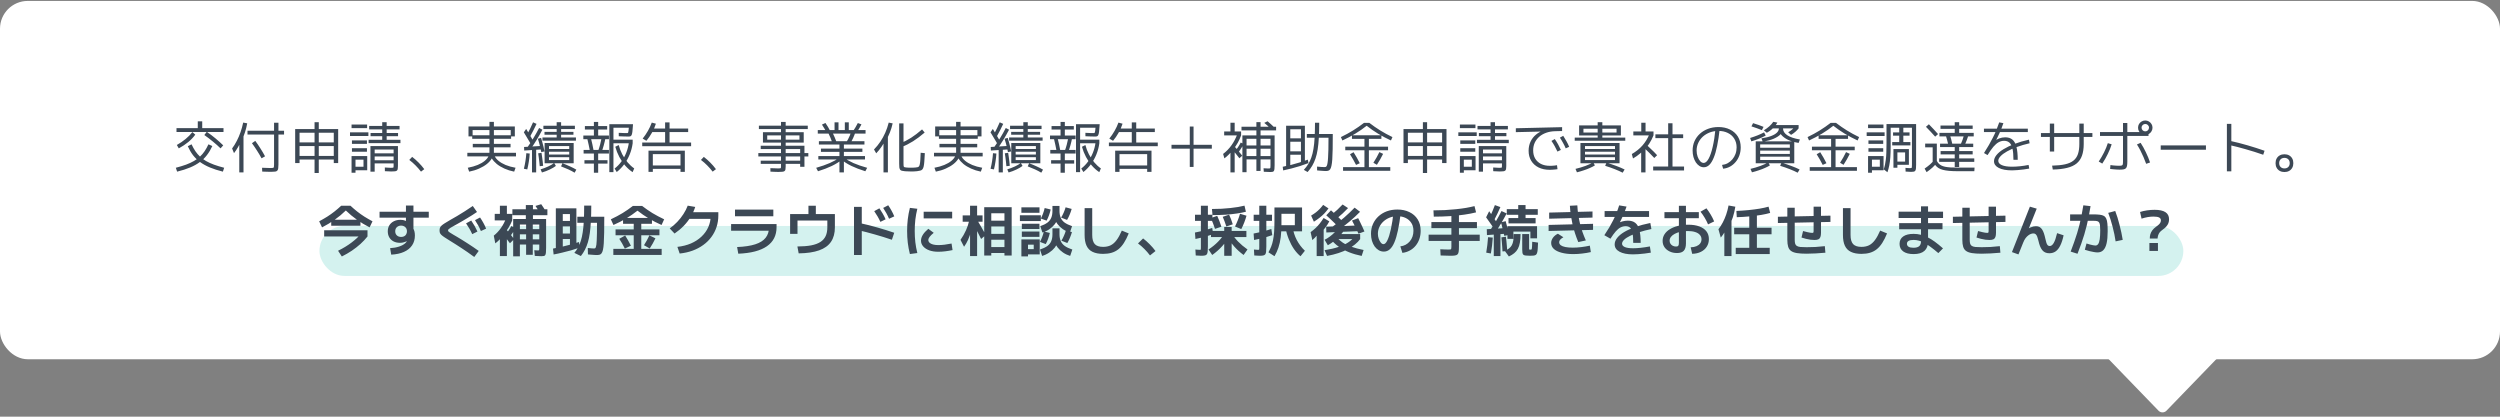 <svg width="900" height="150" viewBox="0 0 900 150" fill="none" xmlns="http://www.w3.org/2000/svg">
<rect x="0" y="0" width="900" height="150" fill="#808080" stroke="none"/>
<rect y="0.333" width="900" height="129" rx="10" fill="white"/>
<rect opacity="0.2" x="115" y="81.333" width="671" height="18" rx="9" fill="#2ABFB2"/>
<path d="M80.24 61.793C78.467 61.353 76.913 60.853 75.58 60.293C74.247 59.733 73.08 59.093 72.08 58.373C71.093 57.653 70.233 56.827 69.5 55.893C68.78 54.947 68.147 53.86 67.6 52.633L68.96 51.953C69.387 52.873 69.847 53.7 70.34 54.433C70.833 55.153 71.393 55.807 72.02 56.393C72.647 56.98 73.367 57.507 74.18 57.973C75.007 58.44 75.953 58.873 77.02 59.273C78.087 59.66 79.313 60.033 80.7 60.393L80.24 61.793ZM63.76 61.793L63.3 60.393C64.687 60.033 65.913 59.66 66.98 59.273C68.047 58.873 68.987 58.44 69.8 57.973C70.627 57.507 71.353 56.98 71.98 56.393C72.607 55.807 73.167 55.153 73.66 54.433C74.153 53.7 74.613 52.873 75.04 51.953L76.44 52.573C75.88 53.8 75.233 54.887 74.5 55.833C73.78 56.78 72.92 57.62 71.92 58.353C70.933 59.087 69.773 59.733 68.44 60.293C67.107 60.853 65.547 61.353 63.76 61.793ZM64.36 53.413L63.66 52.193C64.82 51.54 65.867 50.827 66.8 50.053C67.747 49.28 68.567 48.447 69.26 47.553L70.3 48.473C69.62 49.42 68.78 50.307 67.78 51.133C66.78 51.96 65.64 52.72 64.36 53.413ZM79.4 53.413C78.573 52.6 77.667 51.793 76.68 50.993C75.707 50.18 74.667 49.387 73.56 48.613L74.44 47.453C75.573 48.227 76.633 49.027 77.62 49.853C78.607 50.68 79.52 51.507 80.36 52.333L79.4 53.413ZM63.54 47.513V46.133H71.2V43.673H72.8V46.133H80.46V47.513H63.54ZM97.72 61.853C97.373 61.853 96.9 61.847 96.3 61.833C95.7 61.82 95.067 61.8 94.4 61.773L94.34 60.393C94.967 60.42 95.573 60.44 96.16 60.453C96.747 60.48 97.193 60.493 97.5 60.493C97.873 60.493 98.14 60.473 98.3 60.433C98.473 60.393 98.573 60.287 98.6 60.113C98.64 59.927 98.66 59.627 98.66 59.213V48.433H89.1V47.073H98.66V44.193H100.24V47.073H102.26V48.433H100.24V59.213C100.24 59.8 100.213 60.267 100.16 60.613C100.107 60.973 100 61.24 99.84 61.413C99.68 61.6 99.433 61.72 99.1 61.773C98.767 61.827 98.307 61.853 97.72 61.853ZM86.14 62.073V48.953H87.66V62.073H86.14ZM84.24 55.133L83.56 53.453C84.2 52.587 84.767 51.667 85.26 50.693C85.767 49.72 86.207 48.693 86.58 47.613C86.967 46.52 87.287 45.36 87.54 44.133L89 44.393C88.787 45.567 88.507 46.68 88.16 47.733C87.813 48.787 87.42 49.767 86.98 50.673L86.96 50.413C86.8 50.813 86.613 51.227 86.4 51.653C86.2 52.067 85.973 52.487 85.72 52.913C85.48 53.327 85.233 53.727 84.98 54.113C84.727 54.487 84.48 54.827 84.24 55.133ZM94.16 56.993C93.667 56.073 93.113 55.14 92.5 54.193C91.9 53.247 91.3 52.367 90.7 51.553L91.9 50.713C92.513 51.54 93.127 52.44 93.74 53.413C94.367 54.387 94.927 55.34 95.42 56.273L94.16 56.993ZM113.24 62.273V52.573H107.84V51.273H113.24V43.993H114.76V51.273H120.16V47.793H107.84V58.713H106.26V46.473H121.74V58.713H120.16V57.433H107.84V56.133H120.16V52.573H114.76V62.273H113.24ZM133.36 61.793V52.593H143.26V59.793C143.26 60.233 143.233 60.587 143.18 60.853C143.127 61.12 143.02 61.313 142.86 61.433C142.7 61.567 142.46 61.647 142.14 61.673C141.833 61.713 141.407 61.733 140.86 61.733C140.673 61.733 140.4 61.72 140.04 61.693C139.68 61.68 139.187 61.66 138.56 61.633L138.54 60.293C139.087 60.32 139.54 60.347 139.9 60.373C140.26 60.4 140.54 60.413 140.74 60.413C141.06 60.413 141.287 60.4 141.42 60.373C141.553 60.36 141.633 60.313 141.66 60.233C141.687 60.14 141.7 59.993 141.7 59.793V58.833H134.88V57.693H141.7V56.333H134.88V55.193H141.7V53.833H134.88V61.793H133.36ZM126.56 62.173V56.193H132.2V61.293H127.98V60.033H130.86V57.473H127.98V62.173H126.56ZM126.7 54.633V53.353H132.1V54.633H126.7ZM126.7 51.793V50.533H132.1V51.793H126.7ZM126 48.953V47.633H132.62V48.953H126ZM126.56 46.133V44.833H132.16V46.133H126.56ZM132.7 51.533V50.333H137.6V49.033H133.4V47.873H137.6V46.573H132.9V45.333H137.6V43.993H139.2V45.333H143.84V46.573H139.2V47.873H143.3V49.033H139.2V50.333H144.16V51.533H132.7ZM151.56 61.793C150.947 60.993 150.293 60.247 149.6 59.553C148.907 58.847 148.153 58.187 147.34 57.573L148.38 56.473C149.207 57.113 149.98 57.8 150.7 58.533C151.433 59.267 152.113 60.053 152.74 60.893L151.56 61.793ZM176.16 55.433C176.173 55.34 176.18 55.247 176.18 55.153C176.193 55.047 176.2 54.953 176.2 54.873V53.033H170.2V51.793H176.2V49.973H170V48.693H176.2V46.813H177.8V48.693H184V49.973H177.8V51.793H183.8V53.033H177.8V54.873C177.8 54.953 177.8 55.047 177.8 55.153C177.813 55.247 177.827 55.34 177.84 55.433H176.16ZM168.9 61.793L168.4 60.393C169.76 60.14 170.953 59.8 171.98 59.373C173.007 58.947 173.853 58.453 174.52 57.893C175.187 57.333 175.653 56.747 175.92 56.133H178.06C178.327 56.747 178.793 57.333 179.46 57.893C180.14 58.453 180.993 58.953 182.02 59.393C183.06 59.82 184.253 60.153 185.6 60.393L185.1 61.793C183.833 61.54 182.667 61.173 181.6 60.693C180.533 60.213 179.613 59.66 178.84 59.033C178.067 58.393 177.473 57.727 177.06 57.033C176.66 57.727 176.067 58.393 175.28 59.033C174.493 59.66 173.553 60.213 172.46 60.693C171.38 61.173 170.193 61.54 168.9 61.793ZM168.24 56.293V55.013H185.76V56.293H168.24ZM168.66 49.093V45.533H176.2V43.873H177.8V45.533H185.34V49.093H183.86V46.833H170.14V49.093H168.66ZM195.28 50.633V49.493H200.4V48.513H196.02V47.473H200.4V46.473H195.62V45.273H200.4V43.993H202V45.273H206.96V46.473H202V47.473H206.44V48.513H202V49.493H207.34V50.633H195.28ZM189.82 60.993L188.6 60.753C188.827 59.847 189.013 58.92 189.16 57.973C189.307 57.027 189.413 56.087 189.48 55.153L190.7 55.273C190.647 56.233 190.54 57.2 190.38 58.173C190.233 59.133 190.047 60.073 189.82 60.993ZM191.52 62.073V53.573H193.02V62.073H191.52ZM195.1 62.093L194.62 60.973C195.607 60.667 196.527 60.313 197.38 59.913C198.233 59.513 198.94 59.107 199.5 58.693L200.12 59.733C199.56 60.16 198.833 60.587 197.94 61.013C197.06 61.44 196.113 61.8 195.1 62.093ZM194.3 59.833C194.273 59.407 194.227 58.92 194.16 58.373C194.107 57.813 194.04 57.253 193.96 56.693C193.893 56.133 193.82 55.633 193.74 55.193L194.94 55.013C195.02 55.453 195.093 55.953 195.16 56.513C195.24 57.073 195.313 57.633 195.38 58.193C195.447 58.753 195.493 59.253 195.52 59.693L194.3 59.833ZM188.72 54.193L188.66 52.913L195.22 52.513L195.24 53.773L188.72 54.193ZM191.04 51.753C190.813 51.353 190.553 50.913 190.26 50.433C189.98 49.953 189.693 49.473 189.4 48.993C189.107 48.5 188.833 48.047 188.58 47.633L189.42 46.413C189.82 47.053 190.24 47.753 190.68 48.513C191.133 49.26 191.527 49.94 191.86 50.553L191.04 51.753ZM190.82 53.933L189.76 53.193C190.573 52.047 191.333 50.887 192.04 49.713C192.76 48.54 193.44 47.327 194.08 46.073L195.26 46.693C194.593 47.973 193.893 49.213 193.16 50.413C192.44 51.6 191.66 52.773 190.82 53.933ZM194.86 54.753C194.767 54.26 194.653 53.733 194.52 53.173C194.387 52.6 194.247 52.04 194.1 51.493C193.953 50.933 193.8 50.42 193.64 49.953L194.78 49.633C194.94 50.127 195.093 50.653 195.24 51.213C195.4 51.773 195.547 52.34 195.68 52.913C195.813 53.473 195.927 54.007 196.02 54.513L194.86 54.753ZM206.86 62.173C206.22 61.773 205.473 61.38 204.62 60.993C203.78 60.607 202.9 60.24 201.98 59.893L202.48 58.773C203.427 59.12 204.327 59.493 205.18 59.893C206.047 60.28 206.813 60.673 207.48 61.073L206.86 62.173ZM190.88 49.073L189.82 48.313C190.207 47.62 190.567 46.92 190.9 46.213C191.247 45.507 191.58 44.78 191.9 44.033L193.16 44.593C192.813 45.353 192.447 46.107 192.06 46.853C191.673 47.6 191.28 48.34 190.88 49.073ZM196.06 58.773V51.473H206.52V58.773H197.64V57.633H204.92V56.593H197.64V55.633H204.92V54.613H197.64V53.633H204.92V52.593H197.64V58.773H196.06ZM219.36 61.973V44.713H227.88L227.84 45.333C227.787 46.213 227.727 46.913 227.66 47.433C227.593 47.94 227.507 48.32 227.4 48.573C227.293 48.813 227.153 48.973 226.98 49.053C226.82 49.12 226.607 49.153 226.34 49.153C225.98 49.153 225.493 49.147 224.88 49.133C224.28 49.107 223.573 49.08 222.76 49.053L222.74 47.813C223.38 47.84 223.96 47.867 224.48 47.893C225.013 47.907 225.433 47.913 225.74 47.913C225.847 47.913 225.927 47.9 225.98 47.873C226.047 47.847 226.1 47.78 226.14 47.673C226.193 47.553 226.233 47.36 226.26 47.093C226.3 46.827 226.34 46.453 226.38 45.973H220.84V50.273H227.76V51.573H220.84V61.973H219.36ZM213.8 62.173V58.893H210.4V57.673H213.8V55.273H210.1V53.973H219.22V55.273H215.34V57.673H218.7V58.893H215.34V62.173H213.8ZM212.44 54.713C212.293 53.887 212.127 53.053 211.94 52.213C211.767 51.373 211.58 50.56 211.38 49.773L212.66 49.433C212.86 50.233 213.053 51.053 213.24 51.893C213.427 52.72 213.593 53.553 213.74 54.393L212.44 54.713ZM216.54 54.813L215.28 54.453C215.56 53.707 215.813 52.907 216.04 52.053C216.267 51.187 216.467 50.3 216.64 49.393L217.98 49.633C217.807 50.567 217.593 51.473 217.34 52.353C217.1 53.233 216.833 54.053 216.54 54.813ZM210 50.113V48.793H213.8V46.633H210.56V45.393H213.8V43.893H215.34V45.393H218.58V46.633H215.34V48.793H219.22V50.113H210ZM227.74 61.973C226.807 61.36 225.927 60.587 225.1 59.653C224.287 58.72 223.573 57.673 222.96 56.513C222.347 55.353 221.86 54.127 221.5 52.833L222.74 52.213C223.033 53.36 223.453 54.467 224 55.533C224.56 56.6 225.207 57.573 225.94 58.453C226.673 59.32 227.467 60.047 228.32 60.633L227.74 61.973ZM222.02 61.933L221.26 60.673C222.18 59.967 222.993 59.127 223.7 58.153C224.42 57.167 225.007 56.093 225.46 54.933C225.927 53.76 226.24 52.54 226.4 51.273L227.76 51.573C227.573 52.973 227.22 54.313 226.7 55.593C226.18 56.873 225.52 58.053 224.72 59.133C223.933 60.2 223.033 61.133 222.02 61.933ZM231.2 52.633V51.313H239.44V47.533H234.56V46.273H239.44V44.073H241.04V46.273H247.74V47.533H241.04V51.313H248.8V52.633H231.2ZM233.46 61.873V54.233H246.54V61.873H244.98V60.793H235.02V59.573H244.98V55.493H235.02V61.873H233.46ZM232.7 50.693L231.36 49.893C232.053 49.027 232.68 48.107 233.24 47.133C233.8 46.16 234.267 45.16 234.64 44.133L236.12 44.533C235.773 45.64 235.3 46.72 234.7 47.773C234.113 48.827 233.447 49.8 232.7 50.693ZM256.56 61.793C255.947 60.993 255.293 60.247 254.6 59.553C253.907 58.847 253.153 58.187 252.34 57.573L253.38 56.473C254.207 57.113 254.98 57.8 255.7 58.533C256.433 59.267 257.113 60.053 257.74 60.893L256.56 61.793ZM280.26 61.893C280.02 61.893 279.68 61.887 279.24 61.873C278.8 61.86 278.173 61.833 277.36 61.793L277.34 60.533C278.06 60.56 278.64 60.58 279.08 60.593C279.52 60.62 279.86 60.633 280.1 60.633C280.46 60.633 280.713 60.62 280.86 60.593C281.007 60.58 281.093 60.527 281.12 60.433C281.147 60.353 281.16 60.22 281.16 60.033V46.473H273.2V45.233H281.16V43.893H282.84V45.233H290.8V46.473H282.84V59.933C282.84 60.387 282.813 60.747 282.76 61.013C282.707 61.28 282.593 61.473 282.42 61.593C282.247 61.727 281.987 61.807 281.64 61.833C281.293 61.873 280.833 61.893 280.26 61.893ZM288.06 60.053V58.993H273.86V57.833H288.06V56.333H273V55.093H288.06V53.673H273.86V52.473H289.6V55.093H291V56.333H289.6V60.053H288.06ZM274.66 51.333V47.593H289.34V51.333H276.2V50.273H287.8V48.733H276.2V51.333H274.66ZM302.2 62.073V57.413H294.6V56.173H302.2V54.673H295.54V53.493H302.2V52.033H294.8V50.833H311.2V52.033H303.8V53.493H310.46V54.673H303.8V56.173H311.4V57.413H303.8V62.073H302.2ZM294.48 61.653L293.82 60.413C295.727 59.867 297.36 59.293 298.72 58.693C300.093 58.093 301.227 57.46 302.12 56.793L303.02 57.513C302.087 58.3 300.907 59.04 299.48 59.733C298.067 60.413 296.4 61.053 294.48 61.653ZM311.52 61.653C309.6 61.053 307.927 60.413 306.5 59.733C305.087 59.04 303.913 58.3 302.98 57.513L303.88 56.793C304.773 57.46 305.9 58.1 307.26 58.713C308.633 59.313 310.273 59.88 312.18 60.413L311.52 61.653ZM299.74 51.613C299.513 50.933 299.253 50.253 298.96 49.573C298.667 48.893 298.367 48.233 298.06 47.593L299.54 47.373C299.86 48.013 300.167 48.68 300.46 49.373C300.753 50.053 301.02 50.733 301.26 51.413L299.74 51.613ZM297.66 47.833C297.393 47.3 297.107 46.787 296.8 46.293C296.507 45.787 296.207 45.307 295.9 44.853L297.16 44.273C297.48 44.727 297.793 45.213 298.1 45.733C298.407 46.24 298.687 46.76 298.94 47.293L297.66 47.833ZM306.04 51.673L304.56 51.393C304.827 50.967 305.073 50.547 305.3 50.133C305.527 49.707 305.733 49.273 305.92 48.833C306.107 48.38 306.28 47.9 306.44 47.393L307.96 47.573C307.72 48.293 307.44 49.007 307.12 49.713C306.8 50.407 306.44 51.06 306.04 51.673ZM294.4 48.093V46.833H300.44V44.033H301.86V46.833H304.14V44.033H305.56V46.833H311.6V48.093H294.4ZM308.34 47.773L307.06 47.293C307.393 46.8 307.707 46.3 308 45.793C308.307 45.273 308.58 44.773 308.82 44.293L310.12 44.773C309.88 45.253 309.607 45.753 309.3 46.273C309.007 46.78 308.687 47.28 308.34 47.773ZM327.96 61.733C327.587 61.733 327.22 61.72 326.86 61.693C326.5 61.68 326.153 61.667 325.82 61.653C325.34 61.613 324.953 61.553 324.66 61.473C324.38 61.393 324.173 61.26 324.04 61.073C323.907 60.887 323.813 60.62 323.76 60.273C323.72 59.913 323.7 59.447 323.7 58.873V44.433H325.26V58.693C325.26 59.187 325.273 59.54 325.3 59.753C325.34 59.967 325.427 60.107 325.56 60.173C325.693 60.227 325.907 60.267 326.2 60.293C326.467 60.32 326.747 60.34 327.04 60.353C327.347 60.367 327.647 60.373 327.94 60.373C328.247 60.373 328.54 60.367 328.82 60.353C329.1 60.34 329.38 60.32 329.66 60.293C329.967 60.267 330.213 60.227 330.4 60.173C330.6 60.12 330.753 60.013 330.86 59.853C330.98 59.68 331.073 59.413 331.14 59.053C331.22 58.68 331.28 58.167 331.32 57.513C331.36 56.86 331.4 56.02 331.44 54.993L332.94 55.133C332.887 56.333 332.827 57.32 332.76 58.093C332.707 58.853 332.627 59.467 332.52 59.933C332.413 60.387 332.267 60.727 332.08 60.953C331.893 61.18 331.64 61.333 331.32 61.413C331 61.507 330.6 61.58 330.12 61.633C329.76 61.673 329.407 61.7 329.06 61.713C328.713 61.727 328.347 61.733 327.96 61.733ZM318.06 62.073V49.133H319.64V62.073H318.06ZM315.44 55.193L314.64 53.813C315.493 52.933 316.253 52 316.92 51.013C317.587 50.013 318.173 48.947 318.68 47.813C319.187 46.667 319.607 45.44 319.94 44.133L321.36 44.413C321.107 45.547 320.78 46.62 320.38 47.633C319.993 48.633 319.533 49.567 319 50.433L318.96 50.053C318.76 50.48 318.527 50.927 318.26 51.393C317.993 51.847 317.707 52.3 317.4 52.753C317.093 53.207 316.773 53.64 316.44 54.053C316.107 54.467 315.773 54.847 315.44 55.193ZM324.48 53.013L323.98 51.673C325.38 51.1 326.713 50.413 327.98 49.613C329.247 48.8 330.567 47.793 331.94 46.593L332.88 47.713C331.44 48.953 330.047 50 328.7 50.853C327.353 51.693 325.947 52.413 324.48 53.013ZM344.16 55.433C344.173 55.34 344.18 55.247 344.18 55.153C344.193 55.047 344.2 54.953 344.2 54.873V53.033H338.2V51.793H344.2V49.973H338V48.693H344.2V46.813H345.8V48.693H352V49.973H345.8V51.793H351.8V53.033H345.8V54.873C345.8 54.953 345.8 55.047 345.8 55.153C345.813 55.247 345.827 55.34 345.84 55.433H344.16ZM336.9 61.793L336.4 60.393C337.76 60.14 338.953 59.8 339.98 59.373C341.007 58.947 341.853 58.453 342.52 57.893C343.187 57.333 343.653 56.747 343.92 56.133H346.06C346.327 56.747 346.793 57.333 347.46 57.893C348.14 58.453 348.993 58.953 350.02 59.393C351.06 59.82 352.253 60.153 353.6 60.393L353.1 61.793C351.833 61.54 350.667 61.173 349.6 60.693C348.533 60.213 347.613 59.66 346.84 59.033C346.067 58.393 345.473 57.727 345.06 57.033C344.66 57.727 344.067 58.393 343.28 59.033C342.493 59.66 341.553 60.213 340.46 60.693C339.38 61.173 338.193 61.54 336.9 61.793ZM336.24 56.293V55.013H353.76V56.293H336.24ZM336.66 49.093V45.533H344.2V43.873H345.8V45.533H353.34V49.093H351.86V46.833H338.14V49.093H336.66ZM363.28 50.633V49.493H368.4V48.513H364.02V47.473H368.4V46.473H363.62V45.273H368.4V43.993H370V45.273H374.96V46.473H370V47.473H374.44V48.513H370V49.493H375.34V50.633H363.28ZM357.82 60.993L356.6 60.753C356.827 59.847 357.013 58.92 357.16 57.973C357.307 57.027 357.413 56.087 357.48 55.153L358.7 55.273C358.647 56.233 358.54 57.2 358.38 58.173C358.233 59.133 358.047 60.073 357.82 60.993ZM359.52 62.073V53.573H361.02V62.073H359.52ZM363.1 62.093L362.62 60.973C363.607 60.667 364.527 60.313 365.38 59.913C366.233 59.513 366.94 59.107 367.5 58.693L368.12 59.733C367.56 60.16 366.833 60.587 365.94 61.013C365.06 61.44 364.113 61.8 363.1 62.093ZM362.3 59.833C362.273 59.407 362.227 58.92 362.16 58.373C362.107 57.813 362.04 57.253 361.96 56.693C361.893 56.133 361.82 55.633 361.74 55.193L362.94 55.013C363.02 55.453 363.093 55.953 363.16 56.513C363.24 57.073 363.313 57.633 363.38 58.193C363.447 58.753 363.493 59.253 363.52 59.693L362.3 59.833ZM356.72 54.193L356.66 52.913L363.22 52.513L363.24 53.773L356.72 54.193ZM359.04 51.753C358.813 51.353 358.553 50.913 358.26 50.433C357.98 49.953 357.693 49.473 357.4 48.993C357.107 48.5 356.833 48.047 356.58 47.633L357.42 46.413C357.82 47.053 358.24 47.753 358.68 48.513C359.133 49.26 359.527 49.94 359.86 50.553L359.04 51.753ZM358.82 53.933L357.76 53.193C358.573 52.047 359.333 50.887 360.04 49.713C360.76 48.54 361.44 47.327 362.08 46.073L363.26 46.693C362.593 47.973 361.893 49.213 361.16 50.413C360.44 51.6 359.66 52.773 358.82 53.933ZM362.86 54.753C362.767 54.26 362.653 53.733 362.52 53.173C362.387 52.6 362.247 52.04 362.1 51.493C361.953 50.933 361.8 50.42 361.64 49.953L362.78 49.633C362.94 50.127 363.093 50.653 363.24 51.213C363.4 51.773 363.547 52.34 363.68 52.913C363.813 53.473 363.927 54.007 364.02 54.513L362.86 54.753ZM374.86 62.173C374.22 61.773 373.473 61.38 372.62 60.993C371.78 60.607 370.9 60.24 369.98 59.893L370.48 58.773C371.427 59.12 372.327 59.493 373.18 59.893C374.047 60.28 374.813 60.673 375.48 61.073L374.86 62.173ZM358.88 49.073L357.82 48.313C358.207 47.62 358.567 46.92 358.9 46.213C359.247 45.507 359.58 44.78 359.9 44.033L361.16 44.593C360.813 45.353 360.447 46.107 360.06 46.853C359.673 47.6 359.28 48.34 358.88 49.073ZM364.06 58.773V51.473H374.52V58.773H365.64V57.633H372.92V56.593H365.64V55.633H372.92V54.613H365.64V53.633H372.92V52.593H365.64V58.773H364.06ZM387.36 61.973V44.713H395.88L395.84 45.333C395.787 46.213 395.727 46.913 395.66 47.433C395.593 47.94 395.507 48.32 395.4 48.573C395.293 48.813 395.153 48.973 394.98 49.053C394.82 49.12 394.607 49.153 394.34 49.153C393.98 49.153 393.493 49.147 392.88 49.133C392.28 49.107 391.573 49.08 390.76 49.053L390.74 47.813C391.38 47.84 391.96 47.867 392.48 47.893C393.013 47.907 393.433 47.913 393.74 47.913C393.847 47.913 393.927 47.9 393.98 47.873C394.047 47.847 394.1 47.78 394.14 47.673C394.193 47.553 394.233 47.36 394.26 47.093C394.3 46.827 394.34 46.453 394.38 45.973H388.84V50.273H395.76V51.573H388.84V61.973H387.36ZM381.8 62.173V58.893H378.4V57.673H381.8V55.273H378.1V53.973H387.22V55.273H383.34V57.673H386.7V58.893H383.34V62.173H381.8ZM380.44 54.713C380.293 53.887 380.127 53.053 379.94 52.213C379.767 51.373 379.58 50.56 379.38 49.773L380.66 49.433C380.86 50.233 381.053 51.053 381.24 51.893C381.427 52.72 381.593 53.553 381.74 54.393L380.44 54.713ZM384.54 54.813L383.28 54.453C383.56 53.707 383.813 52.907 384.04 52.053C384.267 51.187 384.467 50.3 384.64 49.393L385.98 49.633C385.807 50.567 385.593 51.473 385.34 52.353C385.1 53.233 384.833 54.053 384.54 54.813ZM378 50.113V48.793H381.8V46.633H378.56V45.393H381.8V43.893H383.34V45.393H386.58V46.633H383.34V48.793H387.22V50.113H378ZM395.74 61.973C394.807 61.36 393.927 60.587 393.1 59.653C392.287 58.72 391.573 57.673 390.96 56.513C390.347 55.353 389.86 54.127 389.5 52.833L390.74 52.213C391.033 53.36 391.453 54.467 392 55.533C392.56 56.6 393.207 57.573 393.94 58.453C394.673 59.32 395.467 60.047 396.32 60.633L395.74 61.973ZM390.02 61.933L389.26 60.673C390.18 59.967 390.993 59.127 391.7 58.153C392.42 57.167 393.007 56.093 393.46 54.933C393.927 53.76 394.24 52.54 394.4 51.273L395.76 51.573C395.573 52.973 395.22 54.313 394.7 55.593C394.18 56.873 393.52 58.053 392.72 59.133C391.933 60.2 391.033 61.133 390.02 61.933ZM399.2 52.633V51.313H407.44V47.533H402.56V46.273H407.44V44.073H409.04V46.273H415.74V47.533H409.04V51.313H416.8V52.633H399.2ZM401.46 61.873V54.233H414.54V61.873H412.98V60.793H403.02V59.573H412.98V55.493H403.02V61.873H401.46ZM400.7 50.693L399.36 49.893C400.053 49.027 400.68 48.107 401.24 47.133C401.8 46.16 402.267 45.16 402.64 44.133L404.12 44.533C403.773 45.64 403.3 46.72 402.7 47.773C402.113 48.827 401.447 49.8 400.7 50.693ZM436.26 52.133V53.513H429.68V60.093H428.32V53.513H421.74V52.133H428.32V45.553H429.68V52.133H436.26ZM447.26 61.993V48.733H452.3V46.933H446.94V45.633H452.3V43.973H453.8V45.633H459.4V46.933H453.8V48.733H458.86V59.473C458.86 60.02 458.84 60.46 458.8 60.793C458.773 61.127 458.707 61.373 458.6 61.533C458.507 61.693 458.36 61.8 458.16 61.853C457.96 61.907 457.7 61.933 457.38 61.933C457.18 61.933 456.86 61.92 456.42 61.893C455.98 61.88 455.493 61.86 454.96 61.833L454.88 60.573C455.293 60.6 455.673 60.62 456.02 60.633C456.367 60.647 456.607 60.653 456.74 60.653C456.94 60.653 457.08 60.64 457.16 60.613C457.253 60.587 457.313 60.493 457.34 60.333C457.367 60.16 457.38 59.88 457.38 59.493V49.973H453.8V52.373H457.38V53.533H453.8V56.193H457.38V57.373H453.8V61.533H452.3V57.373H448.76V56.193H452.3V53.533H448.76V52.373H452.3V49.973H448.76V61.993H447.26ZM442.96 62.073V53.333H444.48V62.073H442.96ZM446.18 56.973C445.793 56.453 445.327 55.86 444.78 55.193C444.233 54.527 443.713 53.913 443.22 53.353L444.18 52.433C444.7 52.993 445.233 53.607 445.78 54.273C446.327 54.927 446.8 55.52 447.2 56.053L446.18 56.973ZM440.78 57.013L440.32 55.413C441.493 54.52 442.5 53.48 443.34 52.293C444.193 51.107 444.887 49.78 445.42 48.313L446.8 48.733C446.453 49.693 446.053 50.58 445.6 51.393C445.147 52.193 444.633 52.953 444.06 53.673L443.6 54.213C443.227 54.72 442.793 55.213 442.3 55.693C441.82 56.173 441.313 56.613 440.78 57.013ZM445.46 55.253L444.54 54.473C444.927 54.033 445.3 53.547 445.66 53.013C446.033 52.467 446.367 51.9 446.66 51.313L447.72 51.833C447.4 52.46 447.047 53.067 446.66 53.653C446.287 54.24 445.887 54.773 445.46 55.253ZM440.7 48.733V47.333H442.96V44.193H444.48V47.333H446.8V48.733H440.7ZM457.46 46.353C457.1 45.98 456.72 45.613 456.32 45.253C455.92 44.893 455.527 44.553 455.14 44.233L456.32 43.653C456.707 43.973 457.1 44.313 457.5 44.673C457.913 45.033 458.3 45.4 458.66 45.773L457.46 46.353ZM477.26 61.573C477.047 61.573 476.773 61.56 476.44 61.533C476.12 61.52 475.76 61.493 475.36 61.453C474.973 61.427 474.573 61.393 474.16 61.353L474.14 59.973C474.74 60.04 475.28 60.087 475.76 60.113C476.253 60.14 476.633 60.153 476.9 60.153C477.06 60.153 477.2 60.127 477.32 60.073C477.44 60.007 477.553 59.86 477.66 59.633C477.767 59.407 477.853 59.067 477.92 58.613C478 58.16 478.06 57.547 478.1 56.773C478.153 56 478.193 55.027 478.22 53.853C478.247 52.667 478.26 51.24 478.26 49.573H470.46V48.233H479.8C479.8 50.367 479.787 52.18 479.76 53.673C479.733 55.167 479.687 56.4 479.62 57.373C479.553 58.347 479.453 59.12 479.32 59.693C479.2 60.253 479.047 60.667 478.86 60.933C478.673 61.213 478.447 61.387 478.18 61.453C477.927 61.533 477.62 61.573 477.26 61.573ZM461.94 61.353L461.78 60.033C462.793 59.833 463.807 59.607 464.82 59.353C465.833 59.087 466.84 58.8 467.84 58.493C468.853 58.173 469.847 57.833 470.82 57.473L471.04 58.713C470.04 59.1 469.033 59.453 468.02 59.773C467.02 60.08 466.013 60.367 465 60.633C463.987 60.9 462.967 61.14 461.94 61.353ZM463 60.033V45.273H469.76V58.493H468.34V55.713H464.5V54.473H468.34V51.033H464.5V49.793H468.34V46.533H464.5V60.033H463ZM470.74 61.933L469.38 61.153C469.98 60.5 470.5 59.82 470.94 59.113C471.393 58.393 471.773 57.587 472.08 56.693C472.4 55.8 472.653 54.773 472.84 53.613C473.04 52.44 473.18 51.087 473.26 49.553C473.353 48.007 473.4 46.213 473.4 44.173H474.92C474.92 46.213 474.873 48.02 474.78 49.593C474.7 51.153 474.56 52.547 474.36 53.773C474.173 55 473.913 56.093 473.58 57.053C473.26 58 472.867 58.873 472.4 59.673C471.933 60.46 471.38 61.213 470.74 61.933ZM483.5 61.493V60.173H491.2V54.093H484.3V52.793H491.2V49.993H486.7V48.693H497.3V49.993H492.8V52.793H499.7V54.093H492.8V60.173H500.5V61.493H483.5ZM488.18 59.373C487.847 58.693 487.493 58.033 487.12 57.393C486.76 56.74 486.387 56.12 486 55.533L487.28 54.793C487.68 55.393 488.067 56.033 488.44 56.713C488.813 57.38 489.173 58.06 489.52 58.753L488.18 59.373ZM495.68 59.333L494.42 58.593C494.833 57.967 495.22 57.327 495.58 56.673C495.953 56.02 496.287 55.38 496.58 54.753L497.92 55.393C497.613 56.033 497.267 56.687 496.88 57.353C496.507 58.02 496.107 58.68 495.68 59.333ZM483.26 50.573L482.72 49.353C484.32 48.58 485.787 47.78 487.12 46.953C488.453 46.127 489.76 45.22 491.04 44.233H492.96C494.24 45.22 495.547 46.127 496.88 46.953C498.213 47.78 499.68 48.58 501.28 49.353L500.74 50.573C499.1 49.813 497.56 49 496.12 48.133C494.693 47.267 493.32 46.313 492 45.273C490.693 46.313 489.32 47.267 487.88 48.133C486.44 49 484.9 49.813 483.26 50.573ZM512.24 62.273V52.573H506.84V51.273H512.24V43.993H513.76V51.273H519.16V47.793H506.84V58.713H505.26V46.473H520.74V58.713H519.16V57.433H506.84V56.133H519.16V52.573H513.76V62.273H512.24ZM532.36 61.793V52.593H542.26V59.793C542.26 60.233 542.233 60.587 542.18 60.853C542.127 61.12 542.02 61.313 541.86 61.433C541.7 61.567 541.46 61.647 541.14 61.673C540.833 61.713 540.407 61.733 539.86 61.733C539.673 61.733 539.4 61.72 539.04 61.693C538.68 61.68 538.187 61.66 537.56 61.633L537.54 60.293C538.087 60.32 538.54 60.347 538.9 60.373C539.26 60.4 539.54 60.413 539.74 60.413C540.06 60.413 540.287 60.4 540.42 60.373C540.553 60.36 540.633 60.313 540.66 60.233C540.687 60.14 540.7 59.993 540.7 59.793V58.833H533.88V57.693H540.7V56.333H533.88V55.193H540.7V53.833H533.88V61.793H532.36ZM525.56 62.173V56.193H531.2V61.293H526.98V60.033H529.86V57.473H526.98V62.173H525.56ZM525.7 54.633V53.353H531.1V54.633H525.7ZM525.7 51.793V50.533H531.1V51.793H525.7ZM525 48.953V47.633H531.62V48.953H525ZM525.56 46.133V44.833H531.16V46.133H525.56ZM531.7 51.533V50.333H536.6V49.033H532.4V47.873H536.6V46.573H531.9V45.333H536.6V43.993H538.2V45.333H542.84V46.573H538.2V47.873H542.3V49.033H538.2V50.333H543.16V51.533H531.7ZM557.94 61.133C556.393 61.133 555.047 60.853 553.9 60.293C552.753 59.72 551.867 58.92 551.24 57.893C550.613 56.867 550.3 55.66 550.3 54.273C550.3 53.087 550.527 52 550.98 51.013C551.447 50.013 552.107 49.16 552.96 48.453C553.813 47.733 554.813 47.2 555.96 46.853L556.04 47.333L545.7 47.573V46.173L562.36 45.773V47.173L559.86 47.233C558.687 47.26 557.613 47.447 556.64 47.793C555.667 48.14 554.827 48.62 554.12 49.233C553.427 49.847 552.887 50.567 552.5 51.393C552.127 52.22 551.94 53.133 551.94 54.133C551.94 55.267 552.18 56.247 552.66 57.073C553.153 57.9 553.847 58.547 554.74 59.013C555.647 59.467 556.713 59.693 557.94 59.693C558.193 59.693 558.473 59.687 558.78 59.673C559.1 59.647 559.413 59.62 559.72 59.593C560.04 59.553 560.307 59.513 560.52 59.473L560.7 60.913C560.46 60.953 560.173 60.987 559.84 61.013C559.52 61.053 559.193 61.08 558.86 61.093C558.527 61.12 558.22 61.133 557.94 61.133ZM560.68 54.573C560.373 53.893 560.047 53.247 559.7 52.633C559.367 52.02 558.973 51.387 558.52 50.733L559.72 50.053C560.173 50.707 560.573 51.347 560.92 51.973C561.267 52.6 561.6 53.267 561.92 53.973L560.68 54.573ZM563.66 53.413C563.367 52.72 563.047 52.067 562.7 51.453C562.367 50.827 561.987 50.193 561.56 49.553L562.76 48.893C563.187 49.547 563.573 50.193 563.92 50.833C564.28 51.46 564.607 52.133 564.9 52.853L563.66 53.413ZM566.9 50.673V49.533H575.16V46.353H570.04V48.773H568.48V45.153H575.16V43.993H576.84V45.153H583.52V48.773H570.04V47.713H581.96V46.353H576.84V49.533H585.1V50.673H566.9ZM567.7 62.033L567.18 60.793C568.473 60.487 569.68 60.127 570.8 59.713C571.933 59.287 572.853 58.867 573.56 58.453L574.16 59.553C573.693 59.847 573.12 60.14 572.44 60.433C571.773 60.74 571.033 61.027 570.22 61.293C569.407 61.573 568.567 61.82 567.7 62.033ZM584.16 62.173C583.347 61.747 582.393 61.32 581.3 60.893C580.22 60.467 579.073 60.067 577.86 59.693L578.34 58.573C579.593 58.933 580.78 59.327 581.9 59.753C583.02 60.167 584.007 60.587 584.86 61.013L584.16 62.173ZM568.96 58.773V51.473H583.04V58.773H570.6V57.633H581.4V56.593H570.6V55.633H581.4V54.613H570.6V53.633H581.4V52.593H570.6V58.773H568.96ZM595.14 61.373V59.953H600.54V49.733H595.94V48.353H600.54V44.373H602.1V48.353H605.94V49.733H602.1V59.953H606.26V61.373H595.14ZM590.82 62.073V53.293H592.38V62.073H590.82ZM587.88 57.053L587.46 55.453C588.993 54.56 590.267 53.533 591.28 52.373C592.307 51.213 593.14 49.86 593.78 48.313L595.26 48.733C594.82 49.827 594.3 50.833 593.7 51.753C593.113 52.66 592.44 53.5 591.68 54.273L591.64 54.113C591.307 54.473 590.94 54.827 590.54 55.173C590.14 55.52 589.713 55.853 589.26 56.173C588.82 56.48 588.36 56.773 587.88 57.053ZM595.54 56.873C595.06 56.34 594.473 55.733 593.78 55.053C593.087 54.373 592.42 53.733 591.78 53.133L592.72 52.093C593.147 52.493 593.593 52.92 594.06 53.373C594.54 53.813 594.993 54.247 595.42 54.673C595.86 55.1 596.24 55.5 596.56 55.873L595.54 56.873ZM588 48.733V47.333H590.86V44.193H592.4V47.333H595.26V48.733H588ZM619.94 59.373C620.687 59.293 621.373 59.08 622 58.733C622.64 58.373 623.193 57.913 623.66 57.353C624.14 56.78 624.513 56.133 624.78 55.413C625.047 54.68 625.18 53.893 625.18 53.053C625.18 51.867 624.9 50.827 624.34 49.933C623.793 49.04 623.027 48.353 622.04 47.873C621.067 47.38 619.927 47.133 618.62 47.133C617.513 47.133 616.487 47.313 615.54 47.673C614.593 48.033 613.76 48.533 613.04 49.173C612.333 49.813 611.78 50.567 611.38 51.433C610.98 52.287 610.78 53.207 610.78 54.193C610.78 54.967 610.9 55.693 611.14 56.373C611.38 57.053 611.693 57.607 612.08 58.033C612.467 58.447 612.88 58.653 613.32 58.653C613.947 58.653 614.533 58.16 615.08 57.173C615.64 56.187 616.133 54.76 616.56 52.893C617 51.027 617.347 48.793 617.6 46.193L619.1 46.353C618.847 48.687 618.54 50.72 618.18 52.453C617.833 54.187 617.42 55.627 616.94 56.773C616.473 57.92 615.947 58.78 615.36 59.353C614.773 59.927 614.113 60.213 613.38 60.213C612.82 60.213 612.293 60.06 611.8 59.753C611.307 59.433 610.873 59 610.5 58.453C610.14 57.893 609.853 57.253 609.64 56.533C609.44 55.8 609.34 55.02 609.34 54.193C609.34 52.98 609.567 51.86 610.02 50.833C610.487 49.793 611.14 48.893 611.98 48.133C612.82 47.373 613.8 46.787 614.92 46.373C616.053 45.947 617.293 45.733 618.64 45.733C620.213 45.733 621.6 46.033 622.8 46.633C624.013 47.233 624.96 48.08 625.64 49.173C626.32 50.267 626.66 51.56 626.66 53.053C626.66 54.08 626.5 55.04 626.18 55.933C625.873 56.813 625.433 57.593 624.86 58.273C624.3 58.953 623.633 59.513 622.86 59.953C622.087 60.38 621.24 60.64 620.32 60.733L619.94 59.373ZM632.06 58.773V50.873H645.94V58.773H633.66V57.593H644.34V56.393H633.66V55.413H644.34V54.213H633.66V53.193H644.34V51.993H633.66V58.773H632.06ZM630.7 62.033L630.18 60.793C631.473 60.487 632.68 60.127 633.8 59.713C634.933 59.287 635.853 58.867 636.56 58.453L637.16 59.553C636.693 59.847 636.12 60.14 635.44 60.433C634.773 60.74 634.033 61.027 633.22 61.293C632.407 61.573 631.567 61.82 630.7 62.033ZM630.48 50.893L630.04 49.673C631.053 49.353 631.98 49.027 632.82 48.693C633.673 48.347 634.42 48 635.06 47.653L635.66 48.793C634.993 49.167 634.227 49.533 633.36 49.893C632.493 50.24 631.533 50.573 630.48 50.893ZM647.16 62.173C646.347 61.747 645.393 61.32 644.3 60.893C643.22 60.467 642.073 60.067 640.86 59.693L641.34 58.573C642.593 58.933 643.78 59.327 644.9 59.753C646.02 60.167 647.007 60.587 647.86 61.013L647.16 62.173ZM634.28 46.853C633.747 46.627 633.16 46.4 632.52 46.173C631.893 45.947 631.227 45.72 630.52 45.493L631.1 44.333C631.807 44.547 632.48 44.767 633.12 44.993C633.76 45.22 634.347 45.447 634.88 45.673L634.28 46.853ZM634.58 50.993L634.12 49.813C635.587 49.587 636.773 49.293 637.68 48.933C638.6 48.573 639.28 48.167 639.72 47.713C640.16 47.26 640.38 46.8 640.38 46.333V45.653H641.9V46.333C641.9 47.013 641.613 47.667 641.04 48.293C640.48 48.907 639.653 49.453 638.56 49.933C637.48 50.4 636.153 50.753 634.58 50.993ZM636.06 47.793L634.98 46.913C635.727 46.473 636.387 45.993 636.96 45.473C637.533 44.953 638.007 44.413 638.38 43.853L639.86 44.133C639.607 44.587 639.293 45.033 638.92 45.473C638.547 45.913 638.12 46.333 637.64 46.733C637.16 47.12 636.633 47.473 636.06 47.793ZM647.5 51.453C646.02 51.213 644.747 50.84 643.68 50.333C642.627 49.813 641.82 49.213 641.26 48.533C640.7 47.84 640.42 47.107 640.42 46.333H641.9C641.9 46.747 642.02 47.153 642.26 47.553C642.5 47.94 642.867 48.307 643.36 48.653C643.853 48.987 644.48 49.287 645.24 49.553C646.013 49.82 646.92 50.04 647.96 50.213L647.5 51.453ZM638.08 46.213V45.013H647.5V46.213H638.08ZM644.78 48.553L643.74 47.613C644.287 47.307 644.773 46.967 645.2 46.593C645.627 46.22 645.987 45.84 646.28 45.453L647.5 46.213C647.18 46.627 646.787 47.04 646.32 47.453C645.867 47.853 645.353 48.22 644.78 48.553ZM651.5 61.493V60.173H659.2V54.093H652.3V52.793H659.2V49.993H654.7V48.693H665.3V49.993H660.8V52.793H667.7V54.093H660.8V60.173H668.5V61.493H651.5ZM656.18 59.373C655.847 58.693 655.493 58.033 655.12 57.393C654.76 56.74 654.387 56.12 654 55.533L655.28 54.793C655.68 55.393 656.067 56.033 656.44 56.713C656.813 57.38 657.173 58.06 657.52 58.753L656.18 59.373ZM663.68 59.333L662.42 58.593C662.833 57.967 663.22 57.327 663.58 56.673C663.953 56.02 664.287 55.38 664.58 54.753L665.92 55.393C665.613 56.033 665.267 56.687 664.88 57.353C664.507 58.02 664.107 58.68 663.68 59.333ZM651.26 50.573L650.72 49.353C652.32 48.58 653.787 47.78 655.12 46.953C656.453 46.127 657.76 45.22 659.04 44.233H660.96C662.24 45.22 663.547 46.127 664.88 46.953C666.213 47.78 667.68 48.58 669.28 49.353L668.74 50.573C667.1 49.813 665.56 49 664.12 48.133C662.693 47.267 661.32 46.313 660 45.273C658.693 46.313 657.32 47.267 655.88 48.133C654.44 49 652.9 49.813 651.26 50.573ZM679.48 62.013L678.14 60.953C678.327 60.42 678.48 59.867 678.6 59.293C678.72 58.72 678.82 58.093 678.9 57.413C678.993 56.72 679.053 55.927 679.08 55.033C679.12 54.14 679.14 53.107 679.14 51.933V44.673H689.8V59.333C689.8 59.907 689.78 60.36 689.74 60.693C689.7 61.04 689.62 61.293 689.5 61.453C689.393 61.627 689.213 61.74 688.96 61.793C688.72 61.847 688.393 61.873 687.98 61.873C687.82 61.873 687.567 61.86 687.22 61.833C686.873 61.82 686.473 61.8 686.02 61.773L685.96 60.433C686.413 60.473 686.767 60.5 687.02 60.513C687.287 60.527 687.487 60.533 687.62 60.533C687.847 60.533 688.007 60.513 688.1 60.473C688.193 60.447 688.247 60.353 688.26 60.193C688.287 60.033 688.3 59.753 688.3 59.353V45.973H685.2V47.673H687.44V48.833H685.2V51.133H687.74V52.333H681.2V51.133H683.72V48.833H681.5V47.673H683.72V45.973H680.64V52.633C680.64 54.14 680.6 55.453 680.52 56.573C680.44 57.693 680.313 58.687 680.14 59.553C679.967 60.42 679.747 61.24 679.48 62.013ZM672.5 62.173V56.193H678.08V61.293H673.9V60.033H676.74V57.473H673.9V62.173H672.5ZM672.64 54.633V53.353H677.96V54.633H672.64ZM672.64 51.793V50.533H677.96V51.793H672.64ZM672 48.953V47.633H678.46V48.953H672ZM681.64 60.393V53.673H687.2V59.333H683.06V58.173H685.84V54.873H683.06V60.393H681.64ZM672.5 46.133V44.833H678.04V46.133H672.5ZM703.7 60.113V58.273H698.1V57.033H703.7V55.593H698.62V54.393H703.7V52.953H698.42V51.713H710.36V52.953H705.3V54.393H710.16V55.593H705.3V57.033H710.74V58.273H705.3V60.113H703.7ZM693.58 61.973L692.86 60.693C693.62 60.173 694.293 59.653 694.88 59.133C695.467 58.6 695.987 58.04 696.44 57.453L697.36 58.493C696.893 59.107 696.353 59.7 695.74 60.273C695.127 60.833 694.407 61.4 693.58 61.973ZM695.76 58.373V53.033H693.06V51.693H697.26V58.373H695.76ZM704.74 61.633C703.58 61.633 702.567 61.593 701.7 61.513C700.833 61.433 700.087 61.313 699.46 61.153C698.833 60.993 698.3 60.773 697.86 60.493C697.42 60.213 697.047 59.873 696.74 59.473C696.447 59.073 696.187 58.6 695.96 58.053L697.24 57.893C697.44 58.28 697.673 58.613 697.94 58.893C698.207 59.16 698.52 59.387 698.88 59.573C699.24 59.76 699.687 59.913 700.22 60.033C700.753 60.14 701.393 60.22 702.14 60.273C702.887 60.313 703.773 60.333 704.8 60.333H710.84L710.76 61.633H704.74ZM696.66 49.193C696.113 48.567 695.567 47.967 695.02 47.393C694.487 46.807 693.927 46.227 693.34 45.653L694.4 44.733C694.973 45.307 695.527 45.887 696.06 46.473C696.607 47.047 697.153 47.647 697.7 48.273L696.66 49.193ZM701.48 52.473C701.32 51.78 701.147 51.087 700.96 50.393C700.773 49.7 700.58 49.027 700.38 48.373L701.82 48.093C702.033 48.747 702.233 49.42 702.42 50.113C702.607 50.807 702.773 51.5 702.92 52.193L701.48 52.473ZM707.18 52.513L705.78 52.153C706.06 51.54 706.32 50.893 706.56 50.213C706.8 49.52 707.013 48.827 707.2 48.133L708.7 48.413C708.5 49.133 708.267 49.84 708 50.533C707.747 51.227 707.473 51.887 707.18 52.513ZM698.2 49.093V47.833H703.7V46.393H698.58V45.193H703.7V43.993H705.3V45.193H710.16V46.393H705.3V47.833H710.54V49.093H698.2ZM724.84 57.533C724.84 55.893 724.727 54.573 724.5 53.573C724.273 52.56 723.913 51.827 723.42 51.373C722.927 50.92 722.28 50.693 721.48 50.693C720.787 50.693 720.127 50.867 719.5 51.213C718.887 51.547 718.26 52.087 717.62 52.833C716.993 53.58 716.293 54.58 715.52 55.833L714.24 55.093C714.907 54.04 715.5 53.067 716.02 52.173C716.54 51.267 717.013 50.387 717.44 49.533C717.88 48.68 718.28 47.813 718.64 46.933C719.013 46.04 719.373 45.08 719.72 44.053L721.22 44.333C720.78 45.64 720.307 46.847 719.8 47.953C719.307 49.06 718.747 50.18 718.12 51.313L717.62 51.073C718.273 50.527 718.953 50.12 719.66 49.853C720.38 49.573 721.12 49.433 721.88 49.433C722.947 49.433 723.807 49.707 724.46 50.253C725.127 50.8 725.613 51.673 725.92 52.873C726.227 54.06 726.38 55.613 726.38 57.533H724.84ZM724.34 61.333C722.3 61.333 720.707 61.04 719.56 60.453C718.413 59.867 717.84 59.06 717.84 58.033C717.84 57.3 718.14 56.56 718.74 55.813C719.34 55.067 720.193 54.36 721.3 53.693C722.407 53.013 723.727 52.38 725.26 51.793C726.807 51.207 728.527 50.7 730.42 50.273L730.66 51.573C728.98 51.96 727.453 52.407 726.08 52.913C724.707 53.407 723.52 53.94 722.52 54.513C721.52 55.073 720.747 55.647 720.2 56.233C719.653 56.807 719.38 57.36 719.38 57.893C719.38 58.56 719.813 59.08 720.68 59.453C721.547 59.827 722.767 60.013 724.34 60.013C725.207 60.013 726.153 59.96 727.18 59.853C728.207 59.747 729.247 59.587 730.3 59.373L730.52 60.693C729.867 60.813 729.18 60.92 728.46 61.013C727.74 61.107 727.027 61.18 726.32 61.233C725.613 61.3 724.953 61.333 724.34 61.333ZM714.22 47.553V46.313H730.02V47.553H714.22ZM738.76 59.633C740.613 59.593 742.167 59.433 743.42 59.153C744.673 58.873 745.673 58.433 746.42 57.833C747.18 57.233 747.727 56.44 748.06 55.453C748.393 54.467 748.56 53.26 748.56 51.833V44.493H750.14V51.833C750.14 53.46 749.933 54.853 749.52 56.013C749.12 57.16 748.48 58.1 747.6 58.833C746.72 59.553 745.573 60.087 744.16 60.433C742.747 60.793 741.027 60.993 739 61.033L738.76 59.633ZM737.94 54.553V44.493H739.5V54.553H737.94ZM734.74 49.293V47.893H753.26V49.293H734.74ZM763.04 61.073C762.733 61.073 762.373 61.06 761.96 61.033C761.56 61.007 761.153 60.973 760.74 60.933C760.327 60.893 759.96 60.853 759.64 60.813L759.76 59.413C760.04 59.467 760.36 59.513 760.72 59.553C761.08 59.58 761.433 59.607 761.78 59.633C762.14 59.66 762.46 59.673 762.74 59.673C763.22 59.673 763.567 59.647 763.78 59.593C764.007 59.54 764.147 59.4 764.2 59.173C764.253 58.947 764.28 58.593 764.28 58.113V44.273H765.84V58.273C765.84 58.86 765.8 59.34 765.72 59.713C765.653 60.087 765.52 60.373 765.32 60.573C765.133 60.773 764.853 60.907 764.48 60.973C764.12 61.04 763.64 61.073 763.04 61.073ZM755.54 58.153C756.247 57.1 756.887 56 757.46 54.853C758.033 53.693 758.487 52.587 758.82 51.533L760.2 51.953C759.867 53.047 759.407 54.193 758.82 55.393C758.247 56.593 757.58 57.76 756.82 58.893L755.54 58.153ZM772.62 58.973C772.34 58.173 772.02 57.367 771.66 56.553C771.313 55.74 770.94 54.947 770.54 54.173C770.14 53.4 769.727 52.68 769.3 52.013L770.62 51.413C771.3 52.453 771.933 53.593 772.52 54.833C773.12 56.06 773.62 57.28 774.02 58.493L772.62 58.973ZM756 48.933V47.533H773.46V48.933H756ZM772.3 48.573C771.833 48.573 771.4 48.453 771 48.213C770.6 47.973 770.28 47.66 770.04 47.273C769.813 46.873 769.7 46.44 769.7 45.973C769.7 45.48 769.813 45.04 770.04 44.653C770.28 44.267 770.593 43.96 770.98 43.733C771.38 43.493 771.82 43.373 772.3 43.373C772.78 43.373 773.213 43.493 773.6 43.733C773.987 43.96 774.3 44.267 774.54 44.653C774.78 45.04 774.9 45.48 774.9 45.973C774.9 46.44 774.78 46.873 774.54 47.273C774.313 47.66 774.007 47.973 773.62 48.213C773.233 48.453 772.793 48.573 772.3 48.573ZM772.3 47.293C772.673 47.293 772.987 47.167 773.24 46.913C773.507 46.647 773.64 46.327 773.64 45.953C773.64 45.58 773.507 45.267 773.24 45.013C772.987 44.76 772.673 44.633 772.3 44.633C771.94 44.633 771.627 44.76 771.36 45.013C771.093 45.267 770.96 45.58 770.96 45.953C770.96 46.327 771.093 46.647 771.36 46.913C771.627 47.167 771.94 47.293 772.3 47.293ZM777.86 53.893V52.353H794.14V53.893H777.86ZM814.76 55.713C812.667 54.98 810.58 54.32 808.5 53.733C806.42 53.133 804.453 52.627 802.6 52.213L803 50.753C804.92 51.167 806.933 51.68 809.04 52.293C811.16 52.907 813.227 53.567 815.24 54.273L814.76 55.713ZM801.68 61.673V44.593H803.28V61.673H801.68ZM822.4 61.933C821.76 61.933 821.2 61.8 820.72 61.533C820.24 61.267 819.867 60.893 819.6 60.413C819.333 59.933 819.2 59.373 819.2 58.733C819.2 58.093 819.333 57.533 819.6 57.053C819.867 56.573 820.24 56.2 820.72 55.933C821.2 55.667 821.76 55.533 822.4 55.533C823.04 55.533 823.6 55.667 824.08 55.933C824.56 56.2 824.933 56.573 825.2 57.053C825.467 57.533 825.6 58.093 825.6 58.733C825.6 59.373 825.467 59.933 825.2 60.413C824.933 60.893 824.56 61.267 824.08 61.533C823.6 61.8 823.04 61.933 822.4 61.933ZM822.4 60.633C822.973 60.633 823.433 60.46 823.78 60.113C824.127 59.767 824.3 59.307 824.3 58.733C824.3 58.16 824.127 57.7 823.78 57.353C823.433 57.007 822.973 56.833 822.4 56.833C821.827 56.833 821.367 57.007 821.02 57.353C820.673 57.7 820.5 58.16 820.5 58.733C820.5 59.307 820.673 59.767 821.02 60.113C821.367 60.46 821.827 60.633 822.4 60.633ZM115.94 81.853L114.9 79.673C115.967 79.1 116.947 78.533 117.84 77.973C118.733 77.4 119.587 76.793 120.4 76.153C121.213 75.513 122.02 74.82 122.82 74.073H126.18C126.98 74.82 127.787 75.513 128.6 76.153C129.413 76.793 130.267 77.4 131.16 77.973C132.053 78.533 133.033 79.1 134.1 79.673L133.06 81.853C131.42 81.013 129.893 80.093 128.48 79.093C127.067 78.093 125.74 76.987 124.5 75.773C123.26 76.987 121.933 78.093 120.52 79.093C119.107 80.093 117.58 81.013 115.94 81.853ZM123.06 92.333L121.7 90.273C123.54 89.367 125.153 88.387 126.54 87.333C127.94 86.28 129.1 85.2 130.02 84.093L132.3 85.133C131.553 86.067 130.707 86.967 129.76 87.833C128.813 88.687 127.78 89.493 126.66 90.253C125.54 91 124.34 91.693 123.06 92.333ZM116.7 85.133V82.893H132.3V85.133H116.7ZM119.24 81.273V79.093H129.76V81.273H119.24ZM140.44 89.333C141.627 89.267 142.693 89.08 143.64 88.773C144.587 88.467 145.333 88.067 145.88 87.573C146.427 87.08 146.7 86.54 146.7 85.953V85.493L147.64 85.773C147.493 86.013 147.293 86.233 147.04 86.433C146.8 86.633 146.513 86.807 146.18 86.953C145.86 87.087 145.507 87.2 145.12 87.293C144.747 87.373 144.367 87.413 143.98 87.413C143.1 87.413 142.327 87.24 141.66 86.893C141.007 86.547 140.5 86.067 140.14 85.453C139.78 84.827 139.6 84.107 139.6 83.293C139.6 82.453 139.787 81.727 140.16 81.113C140.547 80.487 141.087 80 141.78 79.653C142.473 79.307 143.273 79.133 144.18 79.133C144.847 79.133 145.427 79.24 145.92 79.453C146.413 79.667 146.933 80 147.48 80.453L146.14 80.913V73.993H148.84V83.133L148.64 82.033C148.907 82.433 149.093 82.86 149.2 83.313C149.307 83.753 149.36 84.247 149.36 84.793C149.36 86.14 149.027 87.313 148.36 88.313C147.693 89.313 146.72 90.1 145.44 90.673C144.173 91.247 142.64 91.58 140.84 91.673L140.44 89.333ZM144.4 85.293C144.72 85.293 145.007 85.247 145.26 85.153C145.513 85.06 145.733 84.927 145.92 84.753C146.107 84.567 146.247 84.347 146.34 84.093C146.447 83.84 146.5 83.567 146.5 83.273C146.5 82.647 146.307 82.153 145.92 81.793C145.547 81.42 145.033 81.233 144.38 81.233C143.753 81.233 143.247 81.42 142.86 81.793C142.473 82.153 142.28 82.647 142.28 83.273C142.28 83.873 142.473 84.36 142.86 84.733C143.247 85.107 143.76 85.293 144.4 85.293ZM136.64 78.353V76.213H154.36V78.353H136.64ZM170.74 92.513C169.847 91.86 169.027 91.273 168.28 90.753C167.533 90.233 166.82 89.753 166.14 89.313C165.46 88.86 164.78 88.42 164.1 87.993C163.42 87.567 162.693 87.113 161.92 86.633C161.133 86.14 160.493 85.733 160 85.413C159.52 85.093 159.147 84.807 158.88 84.553C158.627 84.3 158.453 84.053 158.36 83.813C158.28 83.56 158.24 83.267 158.24 82.933C158.24 82.587 158.287 82.28 158.38 82.013C158.487 81.747 158.673 81.487 158.94 81.233C159.207 80.98 159.587 80.7 160.08 80.393C160.573 80.073 161.213 79.687 162 79.233C162.8 78.793 163.66 78.3 164.58 77.753C165.5 77.207 166.44 76.627 167.4 76.013C168.36 75.4 169.293 74.78 170.2 74.153L171.72 76.313C171.173 76.687 170.587 77.073 169.96 77.473C169.333 77.86 168.7 78.247 168.06 78.633C167.42 79.02 166.8 79.387 166.2 79.733C165.613 80.067 165.087 80.367 164.62 80.633C164.153 80.887 163.78 81.093 163.5 81.253C162.913 81.573 162.46 81.833 162.14 82.033C161.82 82.233 161.6 82.4 161.48 82.533C161.36 82.653 161.3 82.78 161.3 82.913C161.3 83.047 161.34 83.173 161.42 83.293C161.513 83.413 161.7 83.56 161.98 83.733C162.26 83.907 162.693 84.173 163.28 84.533C163.6 84.707 164.013 84.947 164.52 85.253C165.027 85.547 165.6 85.893 166.24 86.293C166.893 86.693 167.567 87.12 168.26 87.573C168.967 88.013 169.667 88.473 170.36 88.953C171.067 89.42 171.727 89.88 172.34 90.333L170.74 92.513ZM170 84.293C169.693 83.6 169.36 82.947 169 82.333C168.64 81.707 168.233 81.067 167.78 80.413L169.64 79.393C170.093 80.047 170.5 80.693 170.86 81.333C171.22 81.973 171.56 82.647 171.88 83.353L170 84.293ZM173.12 83.173C172.827 82.467 172.507 81.8 172.16 81.173C171.813 80.547 171.427 79.907 171 79.253L172.82 78.293C173.273 78.96 173.673 79.613 174.02 80.253C174.38 80.893 174.707 81.58 175 82.313L173.12 83.173ZM184.74 92.273V78.833H189.3V77.473H184.46V75.333H189.3V73.813H191.86V75.333H197.06V77.473H191.86V78.833H196.6V89.113C196.6 89.833 196.58 90.407 196.54 90.833C196.5 91.26 196.427 91.573 196.32 91.773C196.213 91.973 196.047 92.1 195.82 92.153C195.593 92.207 195.3 92.233 194.94 92.233C194.713 92.233 194.387 92.22 193.96 92.193C193.547 92.18 193.067 92.16 192.52 92.133L192.34 90.073C192.66 90.1 192.94 90.12 193.18 90.133C193.433 90.147 193.607 90.153 193.7 90.153C193.847 90.153 193.947 90.14 194 90.113C194.053 90.087 194.087 90.013 194.1 89.893C194.127 89.76 194.14 89.54 194.14 89.233V80.833H191.8V82.493H194.14V84.353H191.8V86.153H194.14V88.033H191.8V91.733H189.4V88.033H187.16V86.153H189.4V84.353H187.16V82.493H189.4V80.833H187.16V92.273H184.74ZM179.96 92.193V83.433H182.48V92.193H179.96ZM183.58 87.573C183.18 87.013 182.7 86.38 182.14 85.673C181.593 84.967 181.073 84.313 180.58 83.713L182 82.293C182.533 82.88 183.08 83.52 183.64 84.213C184.2 84.907 184.68 85.533 185.08 86.093L183.58 87.573ZM178.3 87.613L177.76 84.833C178.733 84.06 179.587 83.153 180.32 82.113C181.067 81.06 181.673 79.92 182.14 78.693L184.4 79.333C184.027 80.267 183.58 81.153 183.06 81.993C182.553 82.82 181.98 83.593 181.34 84.313L181.06 84.753C180.713 85.273 180.293 85.787 179.8 86.293C179.32 86.787 178.82 87.227 178.3 87.613ZM182.92 85.913L181.66 84.713C182.113 84.247 182.547 83.733 182.96 83.173C183.387 82.6 183.76 82 184.08 81.373L185.56 82.153C185.187 82.847 184.773 83.513 184.32 84.153C183.88 84.78 183.413 85.367 182.92 85.913ZM178.1 79.333V76.993H179.96V74.073H182.48V76.993H184.4V79.333H178.1ZM194.54 76.893C194.26 76.413 193.967 75.94 193.66 75.473C193.367 75.007 193.067 74.56 192.76 74.133L194.84 73.513C195.133 73.94 195.433 74.387 195.74 74.853C196.047 75.32 196.333 75.793 196.6 76.273L194.54 76.893ZM214.72 91.813C214.533 91.813 214.273 91.8 213.94 91.773C213.607 91.76 213.24 91.733 212.84 91.693C212.453 91.667 212.06 91.633 211.66 91.593L211.6 89.273C212.173 89.34 212.653 89.387 213.04 89.413C213.427 89.44 213.727 89.453 213.94 89.453C214.047 89.453 214.147 89.427 214.24 89.373C214.333 89.32 214.42 89.193 214.5 88.993C214.58 88.793 214.647 88.493 214.7 88.093C214.753 87.693 214.793 87.16 214.82 86.493C214.86 85.813 214.887 84.96 214.9 83.933C214.913 82.893 214.92 81.653 214.92 80.213H207.84V78.013H217.54C217.54 80.253 217.527 82.153 217.5 83.713C217.473 85.273 217.427 86.56 217.36 87.573C217.293 88.587 217.193 89.38 217.06 89.953C216.927 90.527 216.753 90.947 216.54 91.213C216.34 91.48 216.093 91.647 215.8 91.713C215.507 91.78 215.147 91.813 214.72 91.813ZM199.3 91.613L199.08 89.493C200.093 89.32 201.14 89.107 202.22 88.853C203.313 88.6 204.393 88.327 205.46 88.033C206.527 87.74 207.52 87.44 208.44 87.133L208.68 89.133C207.707 89.48 206.693 89.807 205.64 90.113C204.587 90.407 203.52 90.68 202.44 90.933C201.373 91.2 200.327 91.427 199.3 91.613ZM200.1 89.633V74.993H207.5V88.373H205.18V86.033H202.6V84.073H205.18V81.513H202.6V79.533H205.18V77.073H202.6V89.633H200.1ZM209.12 92.173L206.76 91.033C207.28 90.42 207.733 89.767 208.12 89.073C208.507 88.367 208.833 87.573 209.1 86.693C209.38 85.813 209.607 84.787 209.78 83.613C209.967 82.427 210.1 81.053 210.18 79.493C210.26 77.92 210.3 76.093 210.3 74.013H212.86C212.86 76.107 212.813 77.96 212.72 79.573C212.64 81.187 212.513 82.627 212.34 83.893C212.167 85.147 211.933 86.26 211.64 87.233C211.347 88.207 210.993 89.093 210.58 89.893C210.167 90.693 209.68 91.453 209.12 92.173ZM220.8 91.773V89.593H228.14V84.693H221.6V82.593H228.14V80.573H224.3V78.453H234.7V80.573H230.86V82.593H237.4V84.693H230.86V89.593H238.2V91.773H220.8ZM224.94 89.493C224.647 88.867 224.327 88.26 223.98 87.673C223.647 87.073 223.3 86.507 222.94 85.973L225.06 84.773C225.42 85.32 225.773 85.913 226.12 86.553C226.467 87.18 226.8 87.813 227.12 88.453L224.94 89.493ZM233.9 89.453L231.84 88.273C232.213 87.687 232.56 87.1 232.88 86.513C233.213 85.913 233.513 85.32 233.78 84.733L235.96 85.793C235.68 86.393 235.36 87.007 235 87.633C234.653 88.247 234.287 88.853 233.9 89.453ZM220.84 80.993L219.9 78.953C221.46 78.22 222.867 77.473 224.12 76.713C225.387 75.94 226.627 75.08 227.84 74.133H231.16C232.387 75.08 233.627 75.94 234.88 76.713C236.147 77.473 237.553 78.22 239.1 78.953L238.16 80.993C236.547 80.287 235.02 79.507 233.58 78.653C232.14 77.787 230.78 76.847 229.5 75.833C228.22 76.847 226.86 77.787 225.42 78.653C223.98 79.507 222.453 80.287 220.84 80.993ZM243.86 88.873C245.66 88.673 247.293 88.26 248.76 87.633C250.227 86.993 251.487 86.173 252.54 85.173C253.607 84.173 254.427 83.027 255 81.733C255.573 80.44 255.86 79.04 255.86 77.533L257 78.793H247.3V76.393H258.6V77.533C258.6 79.013 258.387 80.407 257.96 81.713C257.533 83.02 256.913 84.22 256.1 85.313C255.3 86.407 254.327 87.367 253.18 88.193C252.047 89.02 250.76 89.7 249.32 90.233C247.893 90.753 246.347 91.1 244.68 91.273L243.86 88.873ZM241.1 82.233C242.073 81.54 242.98 80.753 243.82 79.873C244.66 78.993 245.4 78.053 246.04 77.053C246.693 76.053 247.207 75.047 247.58 74.033L250.28 74.493C249.88 75.747 249.333 76.947 248.64 78.093C247.947 79.227 247.113 80.3 246.14 81.313C245.167 82.313 244.067 83.233 242.84 84.073L241.1 82.233ZM265.36 88.933C268.013 88.827 270.187 88.5 271.88 87.953C273.573 87.407 274.82 86.627 275.62 85.613C276.433 84.6 276.84 83.327 276.84 81.793L278.1 83.073H263.2V80.673H279.56V81.793C279.56 84.767 278.4 87.053 276.08 88.653C273.773 90.253 270.34 91.147 265.78 91.333L265.36 88.933ZM264.6 77.853V75.453H278.4V77.853H264.6ZM287.06 88.733C289.007 88.72 290.66 88.587 292.02 88.333C293.38 88.067 294.487 87.66 295.34 87.113C296.207 86.553 296.84 85.84 297.24 84.973C297.64 84.107 297.84 83.067 297.84 81.853V79.393H287.1V84.193H284.44V77.053H291.04V74.053H293.7V77.053H300.56V81.853C300.56 83.947 300.093 85.68 299.16 87.053C298.227 88.427 296.793 89.453 294.86 90.133C292.94 90.813 290.493 91.173 287.52 91.213L287.06 88.733ZM316.94 79.873C316.633 79.193 316.3 78.547 315.94 77.933C315.58 77.307 315.173 76.667 314.72 76.013L316.58 74.993C317.033 75.647 317.44 76.293 317.8 76.933C318.16 77.56 318.5 78.233 318.82 78.953L316.94 79.873ZM320.06 78.753C319.767 78.06 319.447 77.4 319.1 76.773C318.753 76.147 318.367 75.507 317.94 74.853L319.76 73.893C320.213 74.56 320.613 75.213 320.96 75.853C321.32 76.493 321.647 77.173 321.94 77.893L320.06 78.753ZM321.08 86.313C319 85.607 316.94 84.967 314.9 84.393C312.86 83.807 310.933 83.307 309.12 82.893L309.82 80.373C311.74 80.787 313.747 81.293 315.84 81.893C317.947 82.493 319.973 83.127 321.92 83.793L321.08 86.313ZM307.44 91.793V74.473H310.24V91.793H307.44ZM337.78 90.633C336.567 90.633 335.493 90.467 334.56 90.133C333.627 89.787 332.893 89.313 332.36 88.713C331.827 88.1 331.56 87.407 331.56 86.633C331.56 85.26 332.44 83.84 334.2 82.373L336.14 83.813C335.46 84.373 334.967 84.86 334.66 85.273C334.353 85.673 334.2 86.06 334.2 86.433C334.2 86.793 334.347 87.113 334.64 87.393C334.933 87.66 335.347 87.867 335.88 88.013C336.413 88.16 337.047 88.233 337.78 88.233C338.433 88.233 339.173 88.187 340 88.093C340.827 87.987 341.68 87.847 342.56 87.673L342.92 90.033C342.04 90.22 341.16 90.367 340.28 90.473C339.4 90.58 338.567 90.633 337.78 90.633ZM332.52 78.633V76.233H342.78V78.633H332.52ZM327.56 91.453C327.213 90.08 326.96 88.727 326.8 87.393C326.64 86.047 326.56 84.627 326.56 83.133C326.56 81.653 326.64 80.247 326.8 78.913C326.96 77.567 327.213 76.207 327.56 74.833L330.24 75.153C329.92 76.447 329.68 77.753 329.52 79.073C329.373 80.38 329.3 81.733 329.3 83.133C329.3 84.533 329.373 85.893 329.52 87.213C329.68 88.533 329.92 89.827 330.24 91.093L327.56 91.453ZM354.32 91.993V74.593H364.2V91.993H361.6V91.073H356.86V88.953H361.6V86.293H356.86V84.193H361.6V81.533H356.86V79.433H361.6V76.773H356.86V91.993H354.32ZM347.06 88.833L345.78 86.353C346.58 85.207 347.24 84.053 347.76 82.893C348.28 81.733 348.673 80.533 348.94 79.293L350.2 79.853C350.08 81.013 349.873 82.147 349.58 83.253C349.287 84.347 348.927 85.373 348.5 86.333C348.073 87.28 347.593 88.113 347.06 88.833ZM349.22 92.193V79.813H346.56V77.533H349.22V74.073H351.76V77.533H353.72V79.813H351.76V92.193H349.22ZM353.2 86.033C352.747 85.1 352.26 84.14 351.74 83.153C351.233 82.153 350.74 81.213 350.26 80.333L351.84 79.293C352.373 80.2 352.88 81.067 353.36 81.893C353.84 82.707 354.347 83.607 354.88 84.593L353.2 86.033ZM375.16 92.133L374.4 89.833C375.507 89.46 376.387 89.04 377.04 88.573C377.693 88.093 378.16 87.513 378.44 86.833C378.733 86.153 378.88 85.32 378.88 84.333V82.193H381.42V84.333C381.42 85.227 381.267 86.08 380.96 86.893C380.667 87.707 380.247 88.46 379.7 89.153C379.153 89.833 378.493 90.427 377.72 90.933C376.96 91.453 376.107 91.853 375.16 92.133ZM367.7 92.293V86.193H374.3V91.573H370.08V89.693H372.14V88.073H370.08V92.293H367.7ZM367.86 85.273V83.353H374.2V85.273H367.86ZM367.86 82.433V80.533H374.2V82.433H367.86ZM376.48 87.873L374.4 87.093C374.707 86.507 374.973 85.907 375.2 85.293C375.44 84.667 375.633 84.013 375.78 83.333L377.94 83.853C377.78 84.573 377.58 85.26 377.34 85.913C377.113 86.567 376.827 87.22 376.48 87.873ZM367.16 79.593V77.493H374.7V79.593H367.16ZM385.26 92.133C384.313 91.84 383.46 91.433 382.7 90.913C381.94 90.393 381.293 89.793 380.76 89.113C380.227 88.42 379.813 87.667 379.52 86.853C379.227 86.04 379.08 85.2 379.08 84.333H381.42C381.42 85.28 381.567 86.093 381.86 86.773C382.153 87.453 382.633 88.04 383.3 88.533C383.98 89.027 384.893 89.46 386.04 89.833L385.26 92.133ZM367.7 76.613V74.633H374.22V76.613H367.7ZM384.24 87.493L382.1 86.653C382.447 86.093 382.753 85.5 383.02 84.873C383.3 84.247 383.533 83.607 383.72 82.953L385.9 83.553C385.7 84.26 385.46 84.94 385.18 85.593C384.913 86.247 384.6 86.88 384.24 87.493ZM375.26 83.693L374.5 81.413C375.58 81.04 376.433 80.62 377.06 80.153C377.7 79.673 378.16 79.093 378.44 78.413C378.733 77.72 378.88 76.887 378.88 75.913V74.133H381.42V75.913C381.42 76.793 381.267 77.647 380.96 78.473C380.667 79.287 380.247 80.04 379.7 80.733C379.167 81.413 378.52 82.013 377.76 82.533C377.013 83.04 376.18 83.427 375.26 83.693ZM376.78 79.433L374.7 78.673C375.007 78.073 375.273 77.467 375.5 76.853C375.74 76.227 375.933 75.573 376.08 74.893L378.24 75.413C378.08 76.147 377.88 76.84 377.64 77.493C377.413 78.133 377.127 78.78 376.78 79.433ZM385.16 83.693C384.227 83.413 383.38 83.013 382.62 82.493C381.873 81.973 381.233 81.367 380.7 80.673C380.18 79.98 379.78 79.233 379.5 78.433C379.22 77.62 379.08 76.78 379.08 75.913H381.42C381.42 76.86 381.56 77.673 381.84 78.353C382.12 79.033 382.587 79.62 383.24 80.113C383.907 80.593 384.807 81.027 385.94 81.413L385.16 83.693ZM384.14 79.173L382 78.333C382.347 77.773 382.653 77.18 382.92 76.553C383.2 75.927 383.433 75.287 383.62 74.633L385.8 75.213C385.6 75.933 385.36 76.62 385.08 77.273C384.813 77.927 384.5 78.56 384.14 79.173ZM397.12 91.393C395.587 91.393 394.327 91.153 393.34 90.673C392.353 90.207 391.627 89.473 391.16 88.473C390.693 87.473 390.46 86.18 390.46 84.593V74.933H393.2V84.593C393.2 86.1 393.507 87.193 394.12 87.873C394.747 88.54 395.747 88.873 397.12 88.873C398.16 88.873 399.067 88.687 399.84 88.313C400.613 87.927 401.32 87.307 401.96 86.453C402.613 85.587 403.247 84.44 403.86 83.013L406.34 84.033C405.793 85.38 405.213 86.527 404.6 87.473C404 88.407 403.34 89.16 402.62 89.733C401.9 90.307 401.087 90.727 400.18 90.993C399.287 91.26 398.267 91.393 397.12 91.393ZM414 91.953C413.373 91.127 412.707 90.36 412 89.653C411.293 88.933 410.52 88.26 409.68 87.633L411.52 85.833C412.347 86.473 413.133 87.173 413.88 87.933C414.64 88.693 415.34 89.507 415.98 90.373L414 91.953ZM440.72 92.093V85.333H435.96V83.133H440.72V81.693H443.4V83.133H448.7V85.333H443.4V92.093H440.72ZM430.36 86.033L430.18 83.713C430.873 83.58 431.587 83.427 432.32 83.253C433.053 83.08 433.767 82.893 434.46 82.693C435.167 82.48 435.813 82.267 436.4 82.053L436.74 84.293C436.14 84.507 435.467 84.727 434.72 84.953C433.987 85.167 433.24 85.367 432.48 85.553C431.72 85.74 431.013 85.9 430.36 86.033ZM432.4 92.073C432.24 92.073 431.993 92.06 431.66 92.033C431.327 92.02 430.927 92 430.46 91.973L430.34 89.833C430.74 89.86 431.087 89.887 431.38 89.913C431.687 89.927 431.907 89.933 432.04 89.933C432.133 89.933 432.2 89.92 432.24 89.893C432.28 89.867 432.3 89.793 432.3 89.673C432.313 89.54 432.32 89.313 432.32 88.993V79.513H430.2V77.313H432.32V74.073H434.84V77.313H436.46V79.513H434.84V88.793C434.84 89.553 434.813 90.153 434.76 90.593C434.707 91.033 434.6 91.36 434.44 91.573C434.28 91.787 434.033 91.92 433.7 91.973C433.38 92.04 432.947 92.073 432.4 92.073ZM436.4 91.793L435.06 89.813C436.367 88.96 437.507 88.033 438.48 87.033C439.467 86.033 440.273 84.98 440.9 83.873L442.62 84.873C441.927 86.193 441.047 87.447 439.98 88.633C438.913 89.807 437.72 90.86 436.4 91.793ZM447.7 91.793C446.473 90.913 445.34 89.887 444.3 88.713C443.273 87.54 442.387 86.26 441.64 84.873L443.36 83.873C443.973 84.94 444.753 85.967 445.7 86.953C446.66 87.94 447.793 88.893 449.1 89.813L447.7 91.793ZM437.4 82.393C437.173 81.7 436.933 81.027 436.68 80.373C436.427 79.707 436.167 79.08 435.9 78.493L438.2 77.713C438.467 78.287 438.727 78.907 438.98 79.573C439.247 80.24 439.487 80.92 439.7 81.613L437.4 82.393ZM441.48 81.533C441.28 80.92 441.073 80.32 440.86 79.733C440.647 79.147 440.42 78.587 440.18 78.053L442.48 77.273C442.733 77.793 442.967 78.347 443.18 78.933C443.393 79.52 443.6 80.127 443.8 80.753L441.48 81.533ZM436.5 77.433L436.3 75.233C437.46 75.233 438.6 75.207 439.72 75.153C440.84 75.087 441.907 75 442.92 74.893C443.933 74.787 444.873 74.66 445.74 74.513C446.607 74.367 447.367 74.207 448.02 74.033L448.52 76.233C447.64 76.46 446.58 76.667 445.34 76.853C444.113 77.04 442.747 77.187 441.24 77.293C439.747 77.387 438.167 77.433 436.5 77.433ZM446.86 82.473L444.6 81.533C444.973 80.8 445.313 80.04 445.62 79.253C445.94 78.467 446.2 77.7 446.4 76.953L448.74 77.653C448.527 78.44 448.26 79.247 447.94 80.073C447.62 80.9 447.26 81.7 446.86 82.473ZM458.82 92.233L456.64 90.833C457.027 90.127 457.36 89.427 457.64 88.733C457.92 88.027 458.14 87.253 458.3 86.413C458.473 85.573 458.6 84.613 458.68 83.533C458.76 82.44 458.8 81.16 458.8 79.693V74.693H468.74V83.273H460.48V81.073H466.14V76.973H461.32V80.713C461.32 82.487 461.233 84.053 461.06 85.413C460.887 86.773 460.613 88.007 460.24 89.113C459.88 90.207 459.407 91.247 458.82 92.233ZM451.46 86.393L451.3 84.073C452.007 83.94 452.733 83.787 453.48 83.613C454.24 83.44 454.98 83.253 455.7 83.053C456.42 82.84 457.08 82.633 457.68 82.433L458.02 84.653C457.407 84.867 456.72 85.087 455.96 85.313C455.2 85.527 454.427 85.733 453.64 85.933C452.867 86.12 452.14 86.273 451.46 86.393ZM453.46 92.073C453.287 92.073 453.04 92.06 452.72 92.033C452.4 92.02 452.007 92 451.54 91.973L451.42 89.833C451.82 89.86 452.16 89.887 452.44 89.913C452.72 89.927 452.927 89.933 453.06 89.933C453.153 89.933 453.22 89.92 453.26 89.893C453.3 89.867 453.32 89.793 453.32 89.673C453.333 89.54 453.34 89.313 453.34 88.993V79.513H451.32V77.313H453.34V74.073H455.88V77.313H457.92V79.513H455.88V88.793C455.88 89.54 455.853 90.133 455.8 90.573C455.76 91.013 455.66 91.34 455.5 91.553C455.34 91.767 455.093 91.907 454.76 91.973C454.44 92.04 454.007 92.073 453.46 92.073ZM468.18 92.253C467.353 91.573 466.573 90.713 465.84 89.673C465.12 88.62 464.493 87.433 463.96 86.113C463.427 84.793 463.027 83.4 462.76 81.933L465.3 81.533C465.553 83.293 466.06 84.907 466.82 86.373C467.593 87.84 468.573 89.14 469.76 90.273L468.18 92.253ZM477.74 92.133L476.84 90.073C478.76 89.767 480.42 89.38 481.82 88.913C483.22 88.447 484.387 87.907 485.32 87.293C486.253 86.68 486.987 86.007 487.52 85.273L489.66 86.073C488.66 87.433 487.167 88.647 485.18 89.713C483.207 90.767 480.727 91.573 477.74 92.133ZM474 92.193V81.993H476.52V92.193H474ZM472.44 86.433L471.82 83.573C472.513 83.067 473.12 82.567 473.64 82.073C474.173 81.567 474.667 81.027 475.12 80.453C475.587 79.867 476.047 79.207 476.5 78.473L478.56 79.693C478.173 80.413 477.733 81.107 477.24 81.773C476.747 82.44 476.2 83.087 475.6 83.713L475.46 82.753C475.313 83.033 475.127 83.347 474.9 83.693C474.673 84.027 474.42 84.36 474.14 84.693C473.86 85.027 473.573 85.347 473.28 85.653C472.987 85.96 472.707 86.22 472.44 86.433ZM478.02 88.293L476.86 86.313C477.473 86.02 478.093 85.64 478.72 85.173C479.347 84.707 479.913 84.22 480.42 83.713C480.94 83.193 481.34 82.7 481.62 82.233L483.78 83.093C483.38 83.693 482.867 84.32 482.24 84.973C481.613 85.627 480.933 86.247 480.2 86.833C479.467 87.407 478.74 87.893 478.02 88.293ZM490.2 92.133C488.56 91.8 487.053 91.36 485.68 90.813C484.32 90.267 483.113 89.627 482.06 88.893C481.007 88.147 480.107 87.333 479.36 86.453L481.4 85.553C481.907 86.193 482.573 86.793 483.4 87.353C484.24 87.9 485.28 88.393 486.52 88.833C487.76 89.273 489.22 89.66 490.9 89.993L490.2 92.133ZM473 79.813L472 77.613C472.64 77.227 473.207 76.847 473.7 76.473C474.193 76.087 474.653 75.673 475.08 75.233C475.507 74.793 475.927 74.3 476.34 73.753L478.26 75.033C477.753 75.727 477.24 76.347 476.72 76.893C476.2 77.427 475.64 77.927 475.04 78.393C474.453 78.86 473.773 79.333 473 79.813ZM480.62 86.073V84.273H489.66V86.073H480.62ZM477.48 83.693L477.42 81.633L489.54 81.133L489.62 83.193L477.48 83.693ZM481.46 81.313C481.073 80.913 480.647 80.493 480.18 80.053C479.713 79.6 479.247 79.153 478.78 78.713C478.313 78.273 477.873 77.873 477.46 77.513L479.16 75.713C479.573 76.073 480.013 76.473 480.48 76.913C480.947 77.353 481.407 77.8 481.86 78.253C482.327 78.693 482.76 79.113 483.16 79.513L481.46 81.313ZM481.6 82.993L479.54 81.733C481.073 80.64 482.507 79.52 483.84 78.373C485.173 77.213 486.447 76.007 487.66 74.753L489.62 76.253C488.42 77.467 487.16 78.633 485.84 79.753C484.52 80.873 483.107 81.953 481.6 82.993ZM481.16 78.753L479.28 77.373C480.04 76.76 480.753 76.147 481.42 75.533C482.087 74.907 482.727 74.267 483.34 73.613L485.3 74.913C484.66 75.58 484 76.233 483.32 76.873C482.64 77.5 481.92 78.127 481.16 78.753ZM489.06 84.133C488.847 83.653 488.607 83.14 488.34 82.593C488.073 82.033 487.8 81.48 487.52 80.933C487.253 80.373 486.987 79.86 486.72 79.393L488.94 78.533C489.18 79 489.433 79.513 489.7 80.073C489.98 80.633 490.247 81.193 490.5 81.753C490.767 82.313 491 82.84 491.2 83.333L489.06 84.133ZM504.12 88.693C504.813 88.613 505.447 88.42 506.02 88.113C506.607 87.793 507.107 87.387 507.52 86.893C507.947 86.387 508.273 85.813 508.5 85.173C508.727 84.533 508.84 83.84 508.84 83.093C508.84 82.013 508.593 81.08 508.1 80.293C507.607 79.507 506.927 78.9 506.06 78.473C505.193 78.047 504.187 77.833 503.04 77.833C502.067 77.833 501.16 78 500.32 78.333C499.48 78.653 498.733 79.107 498.08 79.693C497.44 80.267 496.94 80.94 496.58 81.713C496.22 82.473 496.04 83.287 496.04 84.153C496.04 84.767 496.14 85.36 496.34 85.933C496.54 86.507 496.793 86.98 497.1 87.353C497.407 87.713 497.727 87.893 498.06 87.893C498.553 87.893 499.02 87.433 499.46 86.513C499.913 85.58 500.333 84.24 500.72 82.493C501.107 80.733 501.433 78.62 501.7 76.153L504.3 76.433C503.993 78.953 503.647 81.113 503.26 82.913C502.887 84.7 502.453 86.16 501.96 87.293C501.48 88.413 500.927 89.24 500.3 89.773C499.687 90.307 498.987 90.573 498.2 90.573C497.533 90.573 496.92 90.413 496.36 90.093C495.8 89.76 495.307 89.307 494.88 88.733C494.467 88.147 494.14 87.467 493.9 86.693C493.673 85.907 493.56 85.06 493.56 84.153C493.56 82.887 493.793 81.72 494.26 80.653C494.74 79.587 495.4 78.667 496.24 77.893C497.093 77.107 498.093 76.5 499.24 76.073C500.4 75.647 501.673 75.433 503.06 75.433C504.687 75.433 506.127 75.74 507.38 76.353C508.647 76.953 509.64 77.827 510.36 78.973C511.08 80.12 511.44 81.493 511.44 83.093C511.44 84.16 511.28 85.153 510.96 86.073C510.64 86.98 510.187 87.787 509.6 88.493C509.027 89.187 508.333 89.753 507.52 90.193C506.72 90.633 505.833 90.913 504.86 91.033L504.12 88.693ZM522.2 92.073C521.827 92.073 521.32 92.06 520.68 92.033C520.053 92.02 519.367 92 518.62 91.973L518.5 89.733C519.18 89.76 519.787 89.787 520.32 89.813C520.867 89.827 521.293 89.833 521.6 89.833C521.88 89.833 522.08 89.82 522.2 89.793C522.333 89.753 522.413 89.667 522.44 89.533C522.48 89.4 522.5 89.187 522.5 88.893V86.733H514.3V84.473H522.5V82.133H515.3V79.933H522.5V76.593H525.22V79.933H531.7V82.133H525.22V84.473H532.7V86.733H525.22V88.793C525.22 89.54 525.187 90.133 525.12 90.573C525.067 91.013 524.94 91.34 524.74 91.553C524.54 91.767 524.233 91.907 523.82 91.973C523.42 92.04 522.88 92.073 522.2 92.073ZM516.16 77.993L516.04 75.733C517.44 75.733 518.827 75.7 520.2 75.633C521.587 75.553 522.92 75.447 524.2 75.313C525.48 75.18 526.68 75.02 527.8 74.833C528.933 74.633 529.94 74.42 530.82 74.193L531.38 76.453C530.153 76.773 528.74 77.047 527.14 77.273C525.553 77.5 523.833 77.68 521.98 77.813C520.127 77.933 518.187 77.993 516.16 77.993ZM543.06 80.433V78.493H546.56V77.333H542.44V75.293H546.56V73.813H549.2V75.293H553.6V77.333H549.2V78.493H552.82V80.433H543.06ZM536.72 91.253L535.04 90.953C535.2 90.033 535.333 89.113 535.44 88.193C535.56 87.26 535.647 86.327 535.7 85.393L537.4 85.533C537.347 86.493 537.26 87.453 537.14 88.413C537.033 89.36 536.893 90.307 536.72 91.253ZM537.76 92.193V83.813H540.16V92.193H537.76ZM540.9 90.513C540.887 90.02 540.853 89.48 540.8 88.893C540.76 88.293 540.713 87.693 540.66 87.093C540.62 86.493 540.567 85.947 540.5 85.453L542.12 85.213C542.2 85.72 542.267 86.28 542.32 86.893C542.387 87.507 542.44 88.113 542.48 88.713C542.533 89.313 542.573 89.867 542.6 90.373L540.9 90.513ZM535.3 84.633L535.24 82.513L541.94 82.113V84.153L535.3 84.633ZM543.2 92.333L541.74 90.333C542.353 90.04 542.867 89.733 543.28 89.413C543.693 89.093 544.02 88.713 544.26 88.273C544.5 87.82 544.673 87.273 544.78 86.633C544.887 85.98 544.94 85.193 544.94 84.273H547.4C547.4 85.447 547.32 86.467 547.16 87.333C547.013 88.2 546.773 88.94 546.44 89.553C546.107 90.167 545.673 90.693 545.14 91.133C544.607 91.573 543.96 91.973 543.2 92.333ZM537.7 82.093C537.46 81.72 537.18 81.313 536.86 80.873C536.553 80.42 536.233 79.967 535.9 79.513C535.58 79.047 535.28 78.62 535 78.233L536.1 76.033C536.553 76.66 537.013 77.327 537.48 78.033C537.96 78.727 538.373 79.353 538.72 79.913L537.7 82.093ZM538.1 83.993L536.44 82.933C537.2 81.8 537.92 80.667 538.6 79.533C539.28 78.387 539.927 77.2 540.54 75.973L542.4 76.833C541.747 78.087 541.067 79.3 540.36 80.473C539.653 81.647 538.9 82.82 538.1 83.993ZM541.54 84.913C541.433 84.42 541.313 83.887 541.18 83.313C541.047 82.74 540.907 82.173 540.76 81.613C540.613 81.04 540.473 80.52 540.34 80.053L542.04 79.613C542.173 80.107 542.313 80.64 542.46 81.213C542.607 81.787 542.747 82.367 542.88 82.953C543.027 83.527 543.147 84.06 543.24 84.553L541.54 84.913ZM537.92 79.193L536.3 78.073C536.673 77.38 537.007 76.687 537.3 75.993C537.607 75.287 537.893 74.567 538.16 73.833L540.14 74.553C539.807 75.34 539.453 76.12 539.08 76.893C538.707 77.667 538.32 78.433 537.92 79.193ZM550.8 92.073C550.147 92.073 549.633 92.047 549.26 91.993C548.887 91.953 548.607 91.86 548.42 91.713C548.247 91.567 548.133 91.34 548.08 91.033C548.027 90.727 548 90.313 548 89.793V84.273H550.48V89.453C550.48 89.587 550.487 89.687 550.5 89.753C550.527 89.807 550.573 89.84 550.64 89.853C550.72 89.867 550.853 89.873 551.04 89.873C551.16 89.873 551.253 89.853 551.32 89.813C551.387 89.773 551.433 89.673 551.46 89.513C551.5 89.34 551.527 89.06 551.54 88.673C551.567 88.287 551.587 87.74 551.6 87.033L553.7 87.333C553.673 88.267 553.633 89.033 553.58 89.633C553.54 90.22 553.467 90.68 553.36 91.013C553.267 91.347 553.12 91.587 552.92 91.733C552.72 91.88 552.447 91.973 552.1 92.013C551.767 92.053 551.333 92.073 550.8 92.073ZM542.68 85.993V81.433H553.34V85.793H550.94V83.373H544.82V85.993H542.68ZM566.4 91.473C564.76 91.473 563.34 91.307 562.14 90.973C560.94 90.653 560.02 90.2 559.38 89.613C558.74 89.013 558.42 88.3 558.42 87.473C558.42 86.807 558.633 86.18 559.06 85.593C559.487 84.993 560.08 84.507 560.84 84.133L562.82 85.413C562.287 85.707 561.893 86.007 561.64 86.313C561.4 86.607 561.287 86.913 561.3 87.233C561.313 87.647 561.507 88 561.88 88.293C562.253 88.573 562.807 88.787 563.54 88.933C564.273 89.08 565.167 89.153 566.22 89.153C567.18 89.153 568.2 89.087 569.28 88.953C570.36 88.82 571.38 88.647 572.34 88.433L572.7 90.753C571.713 90.98 570.68 91.153 569.6 91.273C568.52 91.407 567.453 91.473 566.4 91.473ZM557.5 83.153V80.973L573.5 80.573V82.753L557.5 83.153ZM568.18 87.153C567.753 86.127 567.367 85.087 567.02 84.033C566.673 82.98 566.373 81.913 566.12 80.833C565.88 79.74 565.673 78.633 565.5 77.513C565.34 76.38 565.227 75.233 565.16 74.073L567.84 73.933C567.893 75.053 568 76.14 568.16 77.193C568.32 78.247 568.52 79.293 568.76 80.333C569.013 81.36 569.313 82.393 569.66 83.433C570.02 84.46 570.433 85.5 570.9 86.553L568.18 87.153ZM557.7 78.733V76.533L573.3 76.133V78.333L557.7 78.733ZM587.96 87.433C587.96 85.913 587.88 84.72 587.72 83.853C587.56 82.973 587.28 82.353 586.88 81.993C586.48 81.62 585.933 81.433 585.24 81.433C584.6 81.433 583.987 81.58 583.4 81.873C582.827 82.167 582.247 82.647 581.66 83.313C581.087 83.967 580.453 84.84 579.76 85.933L577.56 84.673C578.24 83.66 578.833 82.727 579.34 81.873C579.847 81.007 580.307 80.16 580.72 79.333C581.147 78.507 581.533 77.66 581.88 76.793C582.24 75.927 582.58 74.973 582.9 73.933L585.56 74.373C585.147 75.573 584.713 76.687 584.26 77.713C583.807 78.74 583.313 79.753 582.78 80.753L582.28 80.433C582.84 80.113 583.447 79.867 584.1 79.693C584.753 79.52 585.393 79.433 586.02 79.433C587.14 79.433 588.033 79.7 588.7 80.233C589.38 80.767 589.873 81.62 590.18 82.793C590.487 83.967 590.64 85.513 590.64 87.433H587.96ZM587.86 91.573C585.807 91.573 584.193 91.253 583.02 90.613C581.86 89.987 581.28 89.107 581.28 87.973C581.28 87.187 581.573 86.42 582.16 85.673C582.747 84.913 583.593 84.2 584.7 83.533C585.82 82.867 587.167 82.26 588.74 81.713C590.327 81.153 592.12 80.673 594.12 80.273L594.5 82.453C592.887 82.787 591.433 83.167 590.14 83.593C588.847 84.007 587.733 84.447 586.8 84.913C585.88 85.367 585.173 85.833 584.68 86.313C584.187 86.793 583.94 87.267 583.94 87.733C583.94 88.253 584.28 88.66 584.96 88.953C585.64 89.233 586.62 89.373 587.9 89.373C588.7 89.373 589.607 89.32 590.62 89.213C591.633 89.107 592.747 88.94 593.96 88.713L594.3 90.953C593.62 91.073 592.893 91.18 592.12 91.273C591.347 91.367 590.593 91.44 589.86 91.493C589.127 91.547 588.46 91.573 587.86 91.573ZM577.66 78.093V75.973H593.66V78.093H577.66ZM608.64 89.033C609.453 89.007 610.147 88.873 610.72 88.633C611.293 88.393 611.74 88.06 612.06 87.633C612.38 87.207 612.54 86.713 612.54 86.153C612.54 85.527 612.34 84.993 611.94 84.553C611.553 84.1 610.993 83.76 610.26 83.533C609.54 83.293 608.653 83.173 607.6 83.173C606.667 83.173 605.8 83.26 605 83.433C604.213 83.607 603.52 83.853 602.92 84.173C602.333 84.48 601.873 84.847 601.54 85.273C601.22 85.7 601.06 86.167 601.06 86.673C601.06 87.06 601.16 87.413 601.36 87.733C601.56 88.04 601.833 88.287 602.18 88.473C602.54 88.66 602.933 88.753 603.36 88.753C603.76 88.753 604.033 88.66 604.18 88.473C604.327 88.287 604.4 87.94 604.4 87.433V74.093H606.94V87.633C606.94 88.833 606.68 89.713 606.16 90.273C605.653 90.82 604.84 91.093 603.72 91.093C602.72 91.093 601.827 90.9 601.04 90.513C600.267 90.14 599.653 89.627 599.2 88.973C598.76 88.32 598.54 87.567 598.54 86.713C598.54 85.86 598.76 85.08 599.2 84.373C599.653 83.653 600.293 83.04 601.12 82.533C601.947 82.013 602.92 81.613 604.04 81.333C605.16 81.04 606.393 80.893 607.74 80.893C609.313 80.893 610.653 81.1 611.76 81.513C612.88 81.927 613.733 82.52 614.32 83.293C614.907 84.053 615.2 84.98 615.2 86.073C615.2 87.1 614.947 88.007 614.44 88.793C613.947 89.58 613.247 90.2 612.34 90.653C611.433 91.107 610.38 91.347 609.18 91.373L608.64 89.033ZM599.2 78.553V76.373H611.58V78.553H599.2ZM614.9 80.773C614.567 79.973 614.167 79.187 613.7 78.413C613.247 77.64 612.74 76.907 612.18 76.213L614.32 74.993C614.88 75.727 615.387 76.473 615.84 77.233C616.293 77.98 616.713 78.807 617.1 79.713L614.9 80.773ZM624.86 91.473V89.213H629.74V84.333H624.3V81.993H629.74V76.893H632.48V81.993H637.76V84.333H632.48V89.213H637.1V91.473H624.86ZM620.76 92.193V79.233H623.34V92.193H620.76ZM619.48 85.533L618.64 82.533C619.24 81.747 619.767 80.92 620.22 80.053C620.673 79.187 621.073 78.253 621.42 77.253C621.767 76.253 622.053 75.16 622.28 73.973L624.72 74.413C624.507 75.773 624.207 77.047 623.82 78.233C623.433 79.407 622.98 80.46 622.46 81.393L622.2 80.813C622.067 81.2 621.893 81.607 621.68 82.033C621.48 82.46 621.253 82.893 621 83.333C620.747 83.773 620.487 84.18 620.22 84.553C619.967 84.927 619.72 85.253 619.48 85.533ZM625.24 78.193L625.1 75.933C626.593 75.88 628.053 75.78 629.48 75.633C630.907 75.487 632.233 75.313 633.46 75.113C634.7 74.9 635.773 74.66 636.68 74.393L637.26 76.653C636.34 76.92 635.26 77.16 634.02 77.373C632.78 77.573 631.42 77.747 629.94 77.893C628.46 78.04 626.893 78.14 625.24 78.193ZM650.38 91.333C648.967 91.333 647.807 91.26 646.9 91.113C646.007 90.967 645.307 90.713 644.8 90.353C644.293 89.993 643.94 89.487 643.74 88.833C643.54 88.18 643.44 87.347 643.44 86.333V74.793H646.1V86.333C646.1 86.907 646.153 87.373 646.26 87.733C646.367 88.08 646.567 88.347 646.86 88.533C647.153 88.72 647.58 88.847 648.14 88.913C648.7 88.967 649.447 88.993 650.38 88.993C651.353 88.993 652.413 88.967 653.56 88.913C654.707 88.847 655.833 88.747 656.94 88.613L657.14 90.973C656.007 91.093 654.84 91.18 653.64 91.233C652.453 91.3 651.367 91.333 650.38 91.333ZM640.04 80.293V78.033L658.96 77.633V79.893L640.04 80.293ZM653.22 86.393C652.793 86.393 652.307 86.36 651.76 86.293C651.227 86.213 650.68 86.107 650.12 85.973C649.573 85.84 649.047 85.687 648.54 85.513L649.1 83.173C649.727 83.347 650.247 83.48 650.66 83.573C651.073 83.667 651.413 83.733 651.68 83.773C651.96 83.813 652.207 83.833 652.42 83.833C652.633 83.833 652.767 83.787 652.82 83.693C652.873 83.6 652.9 83.34 652.9 82.913V74.393H655.56V83.793C655.56 84.433 655.487 84.947 655.34 85.333C655.193 85.72 654.953 85.993 654.62 86.153C654.287 86.313 653.82 86.393 653.22 86.393ZM670.12 91.393C668.587 91.393 667.327 91.153 666.34 90.673C665.353 90.207 664.627 89.473 664.16 88.473C663.693 87.473 663.46 86.18 663.46 84.593V74.933H666.2V84.593C666.2 86.1 666.507 87.193 667.12 87.873C667.747 88.54 668.747 88.873 670.12 88.873C671.16 88.873 672.067 88.687 672.84 88.313C673.613 87.927 674.32 87.307 674.96 86.453C675.613 85.587 676.247 84.44 676.86 83.013L679.34 84.033C678.793 85.38 678.213 86.527 677.6 87.473C677 88.407 676.34 89.16 675.62 89.733C674.9 90.307 674.087 90.727 673.18 90.993C672.287 91.26 671.267 91.393 670.12 91.393ZM688.9 91.473C687.287 91.473 686.04 91.153 685.16 90.513C684.28 89.873 683.84 88.967 683.84 87.793C683.84 86.633 684.273 85.747 685.14 85.133C686.02 84.507 687.273 84.193 688.9 84.193C689.767 84.193 690.6 84.293 691.4 84.493C692.213 84.68 693.04 84.98 693.88 85.393C694.72 85.793 695.593 86.327 696.5 86.993C697.42 87.66 698.413 88.467 699.48 89.413L697.8 91.113C696.773 90.233 695.847 89.493 695.02 88.893C694.207 88.293 693.453 87.807 692.76 87.433C692.08 87.06 691.427 86.793 690.8 86.633C690.173 86.46 689.54 86.373 688.9 86.373C687.3 86.373 686.5 86.833 686.5 87.753C686.5 88.22 686.7 88.58 687.1 88.833C687.5 89.073 688.08 89.193 688.84 89.193C689.773 89.193 690.46 89.007 690.9 88.633C691.34 88.247 691.56 87.66 691.56 86.873V74.273H694.1V86.873C694.1 88.393 693.667 89.54 692.8 90.313C691.933 91.087 690.633 91.473 688.9 91.473ZM683.7 82.533V80.333H699.3V82.533H683.7ZM683.5 78.473V76.193H699.5V78.473H683.5ZM713.38 91.333C711.967 91.333 710.807 91.26 709.9 91.113C709.007 90.967 708.307 90.713 707.8 90.353C707.293 89.993 706.94 89.487 706.74 88.833C706.54 88.18 706.44 87.347 706.44 86.333V74.793H709.1V86.333C709.1 86.907 709.153 87.373 709.26 87.733C709.367 88.08 709.567 88.347 709.86 88.533C710.153 88.72 710.58 88.847 711.14 88.913C711.7 88.967 712.447 88.993 713.38 88.993C714.353 88.993 715.413 88.967 716.56 88.913C717.707 88.847 718.833 88.747 719.94 88.613L720.14 90.973C719.007 91.093 717.84 91.18 716.64 91.233C715.453 91.3 714.367 91.333 713.38 91.333ZM703.04 80.293V78.033L721.96 77.633V79.893L703.04 80.293ZM716.22 86.393C715.793 86.393 715.307 86.36 714.76 86.293C714.227 86.213 713.68 86.107 713.12 85.973C712.573 85.84 712.047 85.687 711.54 85.513L712.1 83.173C712.727 83.347 713.247 83.48 713.66 83.573C714.073 83.667 714.413 83.733 714.68 83.773C714.96 83.813 715.207 83.833 715.42 83.833C715.633 83.833 715.767 83.787 715.82 83.693C715.873 83.6 715.9 83.34 715.9 82.913V74.393H718.56V83.793C718.56 84.433 718.487 84.947 718.34 85.333C718.193 85.72 717.953 85.993 717.62 86.153C717.287 86.313 716.82 86.393 716.22 86.393ZM726.64 91.593L724.3 90.753L730.76 74.393L733.22 75.113L729.8 83.653L728.96 83.113C729.653 82.567 730.333 82.153 731 81.873C731.68 81.58 732.333 81.433 732.96 81.433C733.453 81.433 733.88 81.533 734.24 81.733C734.6 81.92 734.907 82.213 735.16 82.613C735.413 83 735.633 83.473 735.82 84.033C736.007 84.593 736.18 85.247 736.34 85.993C736.46 86.54 736.58 87.007 736.7 87.393C736.82 87.767 736.973 88.06 737.16 88.273C737.347 88.473 737.593 88.573 737.9 88.573C738.433 88.573 738.913 88.207 739.34 87.473C739.767 86.74 740.173 85.56 740.56 83.933L742.9 84.713C742.58 86.207 742.18 87.433 741.7 88.393C741.233 89.34 740.68 90.04 740.04 90.493C739.4 90.947 738.64 91.173 737.76 91.173C737.187 91.173 736.687 91.073 736.26 90.873C735.847 90.687 735.487 90.4 735.18 90.013C734.887 89.627 734.627 89.16 734.4 88.613C734.187 88.053 734 87.413 733.84 86.693C733.707 86.12 733.567 85.64 733.42 85.253C733.273 84.853 733.093 84.553 732.88 84.353C732.667 84.14 732.38 84.033 732.02 84.033C731.78 84.033 731.5 84.087 731.18 84.193C730.873 84.287 730.553 84.46 730.22 84.713C729.887 84.953 729.553 85.287 729.22 85.713C728.9 86.14 728.613 86.673 728.36 87.313L726.64 91.593ZM755.1 90.873C754.753 90.873 754.32 90.827 753.8 90.733C753.28 90.653 752.733 90.54 752.16 90.393C751.6 90.247 751.06 90.087 750.54 89.913L751.14 87.653C751.567 87.787 751.987 87.913 752.4 88.033C752.813 88.14 753.193 88.227 753.54 88.293C753.887 88.36 754.153 88.393 754.34 88.393C754.753 88.393 755.087 88.213 755.34 87.853C755.593 87.493 755.78 86.913 755.9 86.113C756.02 85.3 756.08 84.24 756.08 82.933C756.08 82.187 756.053 81.587 756 81.133C755.947 80.68 755.84 80.333 755.68 80.093C755.533 79.853 755.307 79.693 755 79.613C754.693 79.533 754.28 79.493 753.76 79.493H745.24V77.173H753.5C754.46 77.173 755.253 77.213 755.88 77.293C756.52 77.36 757.027 77.507 757.4 77.733C757.787 77.96 758.073 78.293 758.26 78.733C758.46 79.173 758.593 79.767 758.66 80.513C758.727 81.247 758.76 82.16 758.76 83.253C758.76 85.013 758.633 86.453 758.38 87.573C758.127 88.693 757.727 89.527 757.18 90.073C756.647 90.607 755.953 90.873 755.1 90.873ZM745.44 90.573C745.933 89.293 746.367 88.113 746.74 87.033C747.127 85.953 747.467 84.927 747.76 83.953C748.067 82.967 748.347 81.973 748.6 80.973C748.853 79.96 749.093 78.88 749.32 77.733C749.547 76.587 749.773 75.313 750 73.913L752.6 74.213C752.387 75.547 752.167 76.793 751.94 77.953C751.713 79.1 751.467 80.207 751.2 81.273C750.947 82.327 750.66 83.38 750.34 84.433C750.02 85.487 749.66 86.58 749.26 87.713C748.86 88.847 748.407 90.06 747.9 91.353L745.44 90.573ZM761.62 86.893C761.513 86.107 761.367 85.267 761.18 84.373C760.993 83.467 760.78 82.553 760.54 81.633C760.3 80.713 760.047 79.827 759.78 78.973C759.513 78.12 759.24 77.34 758.96 76.633L761.48 75.953C761.773 76.7 762.053 77.507 762.32 78.373C762.587 79.24 762.833 80.133 763.06 81.053C763.3 81.96 763.513 82.867 763.7 83.773C763.9 84.68 764.06 85.54 764.18 86.353L761.62 86.893ZM773.92 85.873C773.92 85.327 773.987 84.813 774.12 84.333C774.267 83.84 774.507 83.367 774.84 82.913C775.173 82.46 775.633 82.02 776.22 81.593C776.647 81.3 776.987 81.027 777.24 80.773C777.493 80.52 777.667 80.28 777.76 80.053C777.867 79.813 777.92 79.573 777.92 79.333C777.92 78.853 777.707 78.507 777.28 78.293C776.867 78.08 776.193 77.973 775.26 77.973C774.58 77.973 773.887 78.033 773.18 78.153C772.473 78.273 771.733 78.46 770.96 78.713L770.42 76.313C771.193 76.06 772.033 75.867 772.94 75.733C773.847 75.6 774.753 75.533 775.66 75.533C779.127 75.533 780.86 76.667 780.86 78.933C780.86 79.427 780.78 79.893 780.62 80.333C780.46 80.76 780.2 81.173 779.84 81.573C779.493 81.973 779.02 82.38 778.42 82.793C778.02 83.073 777.693 83.38 777.44 83.713C777.2 84.047 777.027 84.4 776.92 84.773C776.813 85.133 776.747 85.5 776.72 85.873H773.92ZM773.78 90.333V87.473H776.86V90.333H773.78Z" fill="#3C4855"/>
<path d="M779.938 147.847C779.152 148.659 777.848 148.659 777.062 147.847L752.767 122.724C751.539 121.454 752.439 119.333 754.205 119.333L802.795 119.333C804.561 119.333 805.461 121.454 804.233 122.724L779.938 147.847Z" fill="white"/>
</svg>
